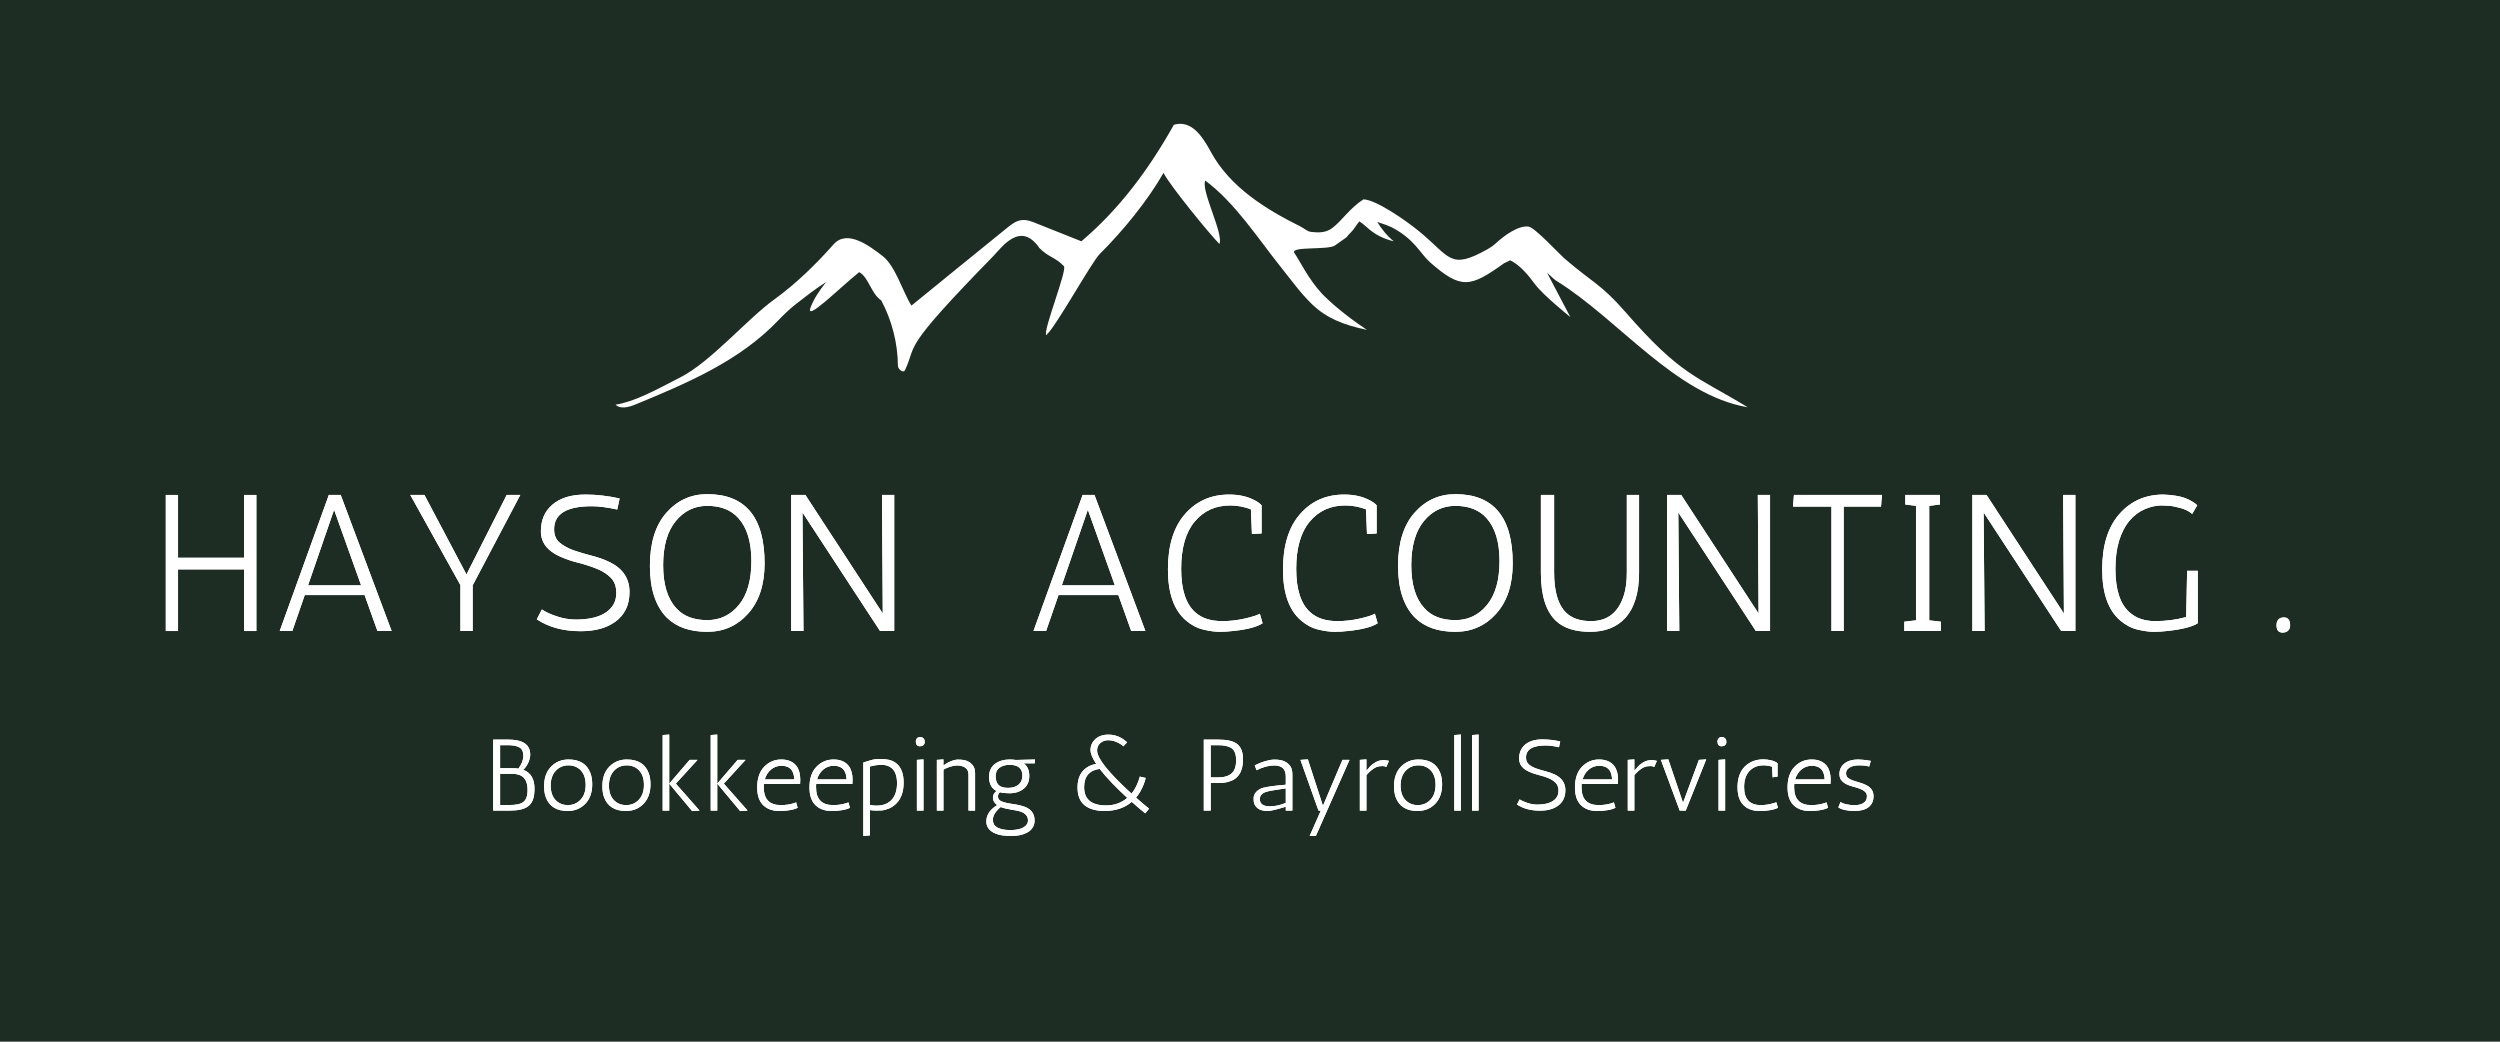 <svg xmlns="http://www.w3.org/2000/svg" xmlns:xlink="http://www.w3.org/1999/xlink" width="1200" zoomAndPan="magnify" viewBox="0 0 900 375" height="500" preserveAspectRatio="xMidYMid meet" version="1.0"><defs><g/></defs><rect x="-90" width="1080" fill="#ffffff" y="-37.5" height="450" fill-opacity="1"/><rect x="-90" width="1080" fill="#1e2d24" y="-37.5" height="450" fill-opacity="1"/><g fill="#ffffff" fill-opacity="1"><g transform="translate(54.435, 227.168)"><g><path d="M 5.25 0 L 5.25 -48.984 L 9.656 -48.984 L 9.656 -26.375 L 33.438 -26.375 L 33.438 -48.984 L 37.859 -48.984 L 37.859 0 L 33.438 0 L 33.438 -22.188 L 9.656 -22.188 L 9.656 0 Z M 5.25 0 "/></g></g></g><g fill="#ffffff" fill-opacity="1"><g transform="translate(97.534, 227.168)"><g><path d="M 33.719 -12.938 L 12.172 -12.938 L 7.703 0 L 3.156 0 L 20.844 -48.984 L 25.125 -48.984 L 43.453 0 L 38.344 0 Z M 13.359 -16.438 L 32.469 -16.438 L 22.734 -43.656 Z M 13.359 -16.438 "/></g></g></g><g fill="#ffffff" fill-opacity="1"><g transform="translate(144.552, 227.168)"><g><path d="M 23.375 -20.359 L 37.859 -48.984 L 42.75 -48.984 L 25.609 -16.438 L 25.609 0 L 21.203 0 L 21.203 -16.516 L 3.156 -48.984 L 8.25 -48.984 Z M 23.375 -20.359 "/></g></g></g><g fill="#ffffff" fill-opacity="1"><g transform="translate(190.45, 227.168)"><g><path d="M 32.609 -47.719 L 31.766 -43.734 C 28.172 -44.523 25.113 -44.922 22.594 -44.922 C 13.551 -44.922 9.031 -42.164 9.031 -36.656 C 9.031 -34.562 9.691 -32.953 11.016 -31.828 C 12.348 -30.711 14.023 -29.789 16.047 -29.062 C 18.078 -28.344 20.258 -27.691 22.594 -27.109 C 24.926 -26.523 27.098 -25.742 29.109 -24.766 C 33.816 -22.43 36.172 -18.863 36.172 -14.062 C 36.172 -9.258 34.375 -5.625 30.781 -3.156 C 27.707 -1.008 23.648 0.062 18.609 0.062 C 12.359 0.062 7.086 -1.359 2.797 -4.203 L 4.625 -7.766 C 5.875 -6.879 7.664 -6.051 10 -5.281 C 12.332 -4.508 14.598 -4.125 16.797 -4.125 C 21.086 -4.125 24.469 -4.828 26.938 -6.234 C 29.926 -7.953 31.422 -10.422 31.422 -13.641 C 31.422 -16.023 30.754 -17.879 29.422 -19.203 C 28.086 -20.535 26.406 -21.609 24.375 -22.422 C 22.352 -23.242 20.176 -23.945 17.844 -24.531 C 15.508 -25.113 13.336 -25.848 11.328 -26.734 C 6.617 -28.785 4.266 -31.836 4.266 -35.891 C 4.266 -39.953 5.664 -43.172 8.469 -45.547 C 11.27 -47.93 15.234 -49.125 20.359 -49.125 C 24.328 -49.125 28.41 -48.656 32.609 -47.719 Z M 32.609 -47.719 "/></g></g></g><g fill="#ffffff" fill-opacity="1"><g transform="translate(229.421, 227.168)"><g><path d="M 25.188 -49.266 C 38.945 -49.266 45.828 -40.957 45.828 -24.344 C 45.828 -16.738 43.867 -10.734 39.953 -6.328 C 36.035 -1.922 31.113 0.281 25.188 0.281 C 18.895 0.281 14.02 -1.441 10.562 -4.891 C 6.551 -9.004 4.547 -15.188 4.547 -23.438 C 4.547 -31.695 6.516 -38.066 10.453 -42.547 C 14.398 -47.023 19.312 -49.266 25.188 -49.266 Z M 14 -8.25 C 16.562 -5.363 20.289 -3.922 25.188 -3.922 C 29.801 -3.922 33.602 -5.75 36.594 -9.406 C 39.582 -13.07 41.078 -18.332 41.078 -25.188 C 41.078 -32.039 39.516 -37.195 36.391 -40.656 C 33.773 -43.594 30.039 -45.062 25.188 -45.062 C 20.613 -45.062 16.82 -43.219 13.812 -39.531 C 10.812 -35.844 9.312 -30.555 9.312 -23.672 C 9.312 -16.797 10.875 -11.656 14 -8.25 Z M 14 -8.25 "/></g></g></g><g fill="#ffffff" fill-opacity="1"><g transform="translate(279.797, 227.168)"><g><path d="M 37.016 0 L 9.094 -42.688 L 9.453 0 L 5.031 0 L 5.031 -48.984 L 10.141 -48.984 L 38 -6.297 L 37.719 -48.984 L 42.125 -48.984 L 42.125 0 Z M 37.016 0 "/></g></g></g><g fill="#ffffff" fill-opacity="1"><g transform="translate(327.026, 227.168)"><g/></g></g><g fill="#ffffff" fill-opacity="1"><g transform="translate(347.946, 227.168)"><g/></g></g><g fill="#ffffff" fill-opacity="1"><g transform="translate(368.891, 227.168)"><g><path d="M 33.719 -12.938 L 12.172 -12.938 L 7.703 0 L 3.156 0 L 20.844 -48.984 L 25.125 -48.984 L 43.453 0 L 38.344 0 Z M 13.359 -16.438 L 32.469 -16.438 L 22.734 -43.656 Z M 13.359 -16.438 "/></g></g></g><g fill="#ffffff" fill-opacity="1"><g transform="translate(415.909, 227.168)"><g><path d="M 34.422 -43.797 C 32.047 -44.734 29.551 -45.203 26.938 -45.203 C 21.664 -45.203 17.41 -43.266 14.172 -39.391 C 10.93 -35.516 9.312 -29.844 9.312 -22.375 C 9.312 -14.914 11.008 -9.695 14.406 -6.719 C 16.738 -4.613 19.984 -3.562 24.141 -3.562 C 26.797 -3.562 29.461 -3.863 32.141 -4.469 C 34.828 -5.082 36.66 -5.672 37.641 -6.234 L 38.625 -2.797 C 36.57 -1.441 32.977 -0.508 27.844 0 C 26.352 0.188 24.781 0.281 23.125 0.281 C 21.469 0.281 19.52 0.016 17.281 -0.516 C 15.039 -1.055 12.969 -2.145 11.062 -3.781 C 6.719 -7.469 4.547 -13.598 4.547 -22.172 C 4.547 -30.754 6.586 -37.391 10.672 -42.078 C 14.754 -46.773 20.062 -49.125 26.594 -49.125 C 30.227 -49.125 33.352 -48.398 35.969 -46.953 C 36.945 -46.43 37.711 -45.867 38.266 -45.266 L 38.266 -35.125 L 34.781 -34.922 Z M 34.422 -43.797 "/></g></g></g><g fill="#ffffff" fill-opacity="1"><g transform="translate(457.329, 227.168)"><g><path d="M 34.422 -43.797 C 32.047 -44.734 29.551 -45.203 26.938 -45.203 C 21.664 -45.203 17.41 -43.266 14.172 -39.391 C 10.93 -35.516 9.312 -29.844 9.312 -22.375 C 9.312 -14.914 11.008 -9.695 14.406 -6.719 C 16.738 -4.613 19.984 -3.562 24.141 -3.562 C 26.797 -3.562 29.461 -3.863 32.141 -4.469 C 34.828 -5.082 36.66 -5.672 37.641 -6.234 L 38.625 -2.797 C 36.57 -1.441 32.977 -0.508 27.844 0 C 26.352 0.188 24.781 0.281 23.125 0.281 C 21.469 0.281 19.52 0.016 17.281 -0.516 C 15.039 -1.055 12.969 -2.145 11.062 -3.781 C 6.719 -7.469 4.547 -13.598 4.547 -22.172 C 4.547 -30.754 6.586 -37.391 10.672 -42.078 C 14.754 -46.773 20.062 -49.125 26.594 -49.125 C 30.227 -49.125 33.352 -48.398 35.969 -46.953 C 36.945 -46.43 37.711 -45.867 38.266 -45.266 L 38.266 -35.125 L 34.781 -34.922 Z M 34.422 -43.797 "/></g></g></g><g fill="#ffffff" fill-opacity="1"><g transform="translate(498.749, 227.168)"><g><path d="M 25.188 -49.266 C 38.945 -49.266 45.828 -40.957 45.828 -24.344 C 45.828 -16.738 43.867 -10.734 39.953 -6.328 C 36.035 -1.922 31.113 0.281 25.188 0.281 C 18.895 0.281 14.02 -1.441 10.562 -4.891 C 6.551 -9.004 4.547 -15.188 4.547 -23.438 C 4.547 -31.695 6.516 -38.066 10.453 -42.547 C 14.398 -47.023 19.312 -49.266 25.188 -49.266 Z M 14 -8.25 C 16.562 -5.363 20.289 -3.922 25.188 -3.922 C 29.801 -3.922 33.602 -5.75 36.594 -9.406 C 39.582 -13.07 41.078 -18.332 41.078 -25.188 C 41.078 -32.039 39.516 -37.195 36.391 -40.656 C 33.773 -43.594 30.039 -45.062 25.188 -45.062 C 20.613 -45.062 16.82 -43.219 13.812 -39.531 C 10.812 -35.844 9.312 -30.555 9.312 -23.672 C 9.312 -16.797 10.875 -11.656 14 -8.25 Z M 14 -8.25 "/></g></g></g><g fill="#ffffff" fill-opacity="1"><g transform="translate(549.125, 227.168)"><g><path d="M 40.938 -48.984 L 40.938 -20.984 C 40.938 -13.711 39.234 -8.234 35.828 -4.547 C 32.797 -1.328 28.629 0.281 23.328 0.281 C 18.035 0.281 13.988 -0.977 11.188 -3.5 C 7.457 -6.906 5.594 -12.734 5.594 -20.984 L 5.594 -48.984 L 10.359 -48.984 L 10.359 -21.062 C 10.359 -14.301 11.754 -9.52 14.547 -6.719 C 16.648 -4.613 19.688 -3.562 23.656 -3.562 C 29.57 -3.562 33.508 -6.664 35.469 -12.875 C 36.176 -15.062 36.531 -17.789 36.531 -21.062 L 36.531 -48.984 Z M 40.938 -48.984 "/></g></g></g><g fill="#ffffff" fill-opacity="1"><g transform="translate(595.093, 227.168)"><g><path d="M 37.016 0 L 9.094 -42.688 L 9.453 0 L 5.031 0 L 5.031 -48.984 L 10.141 -48.984 L 38 -6.297 L 37.719 -48.984 L 42.125 -48.984 L 42.125 0 Z M 37.016 0 "/></g></g></g><g fill="#ffffff" fill-opacity="1"><g transform="translate(642.321, 227.168)"><g><path d="M 17 0 L 17 -44.781 L 3.156 -44.781 L 3.5 -48.984 L 35.188 -48.984 L 34.844 -44.781 L 21.406 -44.781 L 21.406 0 Z M 17 0 "/></g></g></g><g fill="#ffffff" fill-opacity="1"><g transform="translate(680.662, 227.168)"><g><path d="M 18.047 0 L 4.891 0 L 4.891 -3.359 L 9.094 -3.844 L 9.094 -45.062 L 5.25 -45.547 L 5.25 -48.984 L 17.703 -48.984 L 17.703 -45.547 L 13.859 -45.062 L 13.859 -3.844 L 18.047 -3.359 Z M 18.047 0 "/></g></g></g><g fill="#ffffff" fill-opacity="1"><g transform="translate(705.011, 227.168)"><g><path d="M 37.016 0 L 9.094 -42.688 L 9.453 0 L 5.031 0 L 5.031 -48.984 L 10.141 -48.984 L 38 -6.297 L 37.719 -48.984 L 42.125 -48.984 L 42.125 0 Z M 37.016 0 "/></g></g></g><g fill="#ffffff" fill-opacity="1"><g transform="translate(752.238, 227.168)"><g><path d="M 36.938 -42.125 C 35.727 -43.332 33.535 -44.238 30.359 -44.844 C 29.203 -45.082 27.688 -45.203 25.812 -45.203 C 23.945 -45.203 21.977 -44.758 19.906 -43.875 C 17.832 -42.988 16 -41.613 14.406 -39.75 C 11.008 -35.633 9.312 -29.844 9.312 -22.375 C 9.312 -14.914 11.008 -9.695 14.406 -6.719 C 16.738 -4.613 19.828 -3.562 23.672 -3.562 C 27.523 -3.562 31.227 -4.051 34.781 -5.031 L 35.125 -21.688 L 38.969 -21.688 L 38.969 -2.797 C 36.914 -1.492 33.207 -0.562 27.844 0 C 26.352 0.188 24.781 0.281 23.125 0.281 C 21.469 0.281 19.52 0.016 17.281 -0.516 C 15.039 -1.055 12.969 -2.145 11.062 -3.781 C 6.719 -7.469 4.547 -13.598 4.547 -22.172 C 4.547 -30.754 6.598 -37.391 10.703 -42.078 C 14.805 -46.773 20.102 -49.125 26.594 -49.125 L 28.828 -48.984 C 31.766 -48.703 34.016 -48.16 35.578 -47.359 C 37.141 -46.566 38.203 -45.867 38.766 -45.266 Z M 36.938 -42.125 "/></g></g></g><g fill="#ffffff" fill-opacity="1"><g transform="translate(796.247, 227.168)"><g/></g></g><g fill="#ffffff" fill-opacity="1"><g transform="translate(817.167, 227.168)"><g><path d="M 4.609 0.562 C 3.816 0.562 3.242 0.328 2.891 -0.141 C 2.547 -0.609 2.375 -1.258 2.375 -2.094 C 2.375 -2.938 2.594 -3.613 3.031 -4.125 C 3.477 -4.633 4.145 -4.891 5.031 -4.891 C 6.531 -4.891 7.281 -3.938 7.281 -2.031 C 7.281 -1.238 7.035 -0.609 6.547 -0.141 C 6.055 0.328 5.41 0.562 4.609 0.562 Z M 4.609 0.562 "/></g></g></g><g fill="#ffffff" fill-opacity="1"><g transform="translate(174.82, 291.809)"><g><path d="M 13.547 -14.672 C 16.242 -13.672 17.594 -11.422 17.594 -7.922 C 17.594 -6.141 17.391 -4.766 16.984 -3.797 C 16.586 -2.828 16.008 -2.062 15.25 -1.5 C 13.863 -0.5 11.703 0 8.766 0 L 2.734 0 L 2.734 -25.547 L 8.219 -25.547 C 12.062 -25.547 14.492 -24.57 15.516 -22.625 C 15.879 -21.945 16.062 -21.117 16.062 -20.141 C 16.062 -19.172 15.812 -18.176 15.312 -17.156 C 14.812 -16.133 14.223 -15.305 13.547 -14.672 Z M 5.219 -13.25 L 5.219 -2 L 8.578 -2 C 10.836 -2 12.43 -2.305 13.359 -2.922 C 14.523 -3.672 15.109 -5.164 15.109 -7.406 C 15.109 -10.445 14.039 -12.285 11.906 -12.922 C 11.195 -13.141 10.391 -13.25 9.484 -13.25 Z M 11.797 -15.109 C 12.984 -16.672 13.578 -18.203 13.578 -19.703 C 13.578 -21.211 13.102 -22.227 12.156 -22.75 C 11.207 -23.281 9.832 -23.547 8.031 -23.547 L 5.219 -23.547 L 5.219 -15.25 L 9.672 -15.25 C 10.398 -15.25 11.109 -15.203 11.797 -15.109 Z M 11.797 -15.109 "/></g></g></g><g fill="#ffffff" fill-opacity="1"><g transform="translate(194.045, 291.809)"><g><path d="M 2.484 -4.672 C 2.047 -5.836 1.828 -7.203 1.828 -8.766 C 1.828 -11.754 2.664 -14.102 4.344 -15.812 C 6.02 -17.531 8.125 -18.391 10.656 -18.391 C 14.625 -18.391 17.227 -16.785 18.469 -13.578 C 18.926 -12.41 19.156 -11.047 19.156 -9.484 C 19.156 -6.492 18.316 -4.141 16.641 -2.422 C 14.961 -0.711 12.859 0.141 10.328 0.141 C 6.359 0.141 3.742 -1.461 2.484 -4.672 Z M 4.203 -9.016 C 4.203 -6.773 4.781 -5.039 5.938 -3.812 C 7.094 -2.582 8.582 -1.969 10.406 -1.969 C 12.227 -1.969 13.75 -2.617 14.969 -3.922 C 16.188 -5.223 16.797 -6.992 16.797 -9.234 C 16.797 -11.473 16.223 -13.207 15.078 -14.438 C 13.93 -15.664 12.438 -16.281 10.594 -16.281 C 8.758 -16.281 7.234 -15.629 6.016 -14.328 C 4.805 -13.023 4.203 -11.254 4.203 -9.016 Z M 4.203 -9.016 "/></g></g></g><g fill="#ffffff" fill-opacity="1"><g transform="translate(215.022, 291.809)"><g><path d="M 2.484 -4.672 C 2.047 -5.836 1.828 -7.203 1.828 -8.766 C 1.828 -11.754 2.664 -14.102 4.344 -15.812 C 6.02 -17.531 8.125 -18.391 10.656 -18.391 C 14.625 -18.391 17.227 -16.785 18.469 -13.578 C 18.926 -12.41 19.156 -11.047 19.156 -9.484 C 19.156 -6.492 18.316 -4.141 16.641 -2.422 C 14.961 -0.711 12.859 0.141 10.328 0.141 C 6.359 0.141 3.742 -1.461 2.484 -4.672 Z M 4.203 -9.016 C 4.203 -6.773 4.781 -5.039 5.938 -3.812 C 7.094 -2.582 8.582 -1.969 10.406 -1.969 C 12.227 -1.969 13.75 -2.617 14.969 -3.922 C 16.188 -5.223 16.797 -6.992 16.797 -9.234 C 16.797 -11.473 16.223 -13.207 15.078 -14.438 C 13.93 -15.664 12.438 -16.281 10.594 -16.281 C 8.758 -16.281 7.234 -15.629 6.016 -14.328 C 4.805 -13.023 4.203 -11.254 4.203 -9.016 Z M 4.203 -9.016 "/></g></g></g><g fill="#ffffff" fill-opacity="1"><g transform="translate(235.998, 291.809)"><g><path d="M 4.922 0 L 2.562 0 L 2.562 -27.188 L 4.922 -27.375 Z M 12.266 -18.25 L 15.109 -18.25 L 7.297 -9.703 L 15.844 0 L 13.172 0.188 L 4.922 -9.703 Z M 12.266 -18.25 "/></g></g></g><g fill="#ffffff" fill-opacity="1"><g transform="translate(253.29, 291.809)"><g><path d="M 4.922 0 L 2.562 0 L 2.562 -27.188 L 4.922 -27.375 Z M 12.266 -18.25 L 15.109 -18.25 L 7.297 -9.703 L 15.844 0 L 13.172 0.188 L 4.922 -9.703 Z M 12.266 -18.25 "/></g></g></g><g fill="#ffffff" fill-opacity="1"><g transform="translate(270.582, 291.809)"><g><path d="M 4.375 -8.391 C 4.375 -4.109 6.422 -1.969 10.516 -1.969 C 12.242 -1.969 13.82 -2.203 15.25 -2.672 C 15.613 -2.785 15.875 -2.879 16.031 -2.953 L 16.578 -1.016 C 15.723 -0.504 14.176 -0.141 11.938 0.078 C 11.301 0.117 10.629 0.141 9.922 0.141 C 7.879 0.141 6.176 -0.367 4.812 -1.391 C 2.938 -2.773 2 -5.082 2 -8.312 C 2 -11.551 2.844 -14.039 4.531 -15.781 C 6.227 -17.52 8.281 -18.391 10.688 -18.391 C 13.102 -18.391 14.922 -17.613 16.141 -16.062 C 17.055 -14.82 17.516 -13.176 17.516 -11.125 C 17.516 -10.645 17.492 -10.133 17.453 -9.594 L 4.422 -9.594 C 4.391 -9.406 4.375 -9.203 4.375 -8.984 Z M 10.844 -16.141 C 9.332 -16.141 8.039 -15.68 6.969 -14.766 C 5.895 -13.848 5.156 -12.672 4.75 -11.234 L 15.359 -11.234 C 15.242 -13.941 14.203 -15.516 12.234 -15.953 C 11.797 -16.078 11.332 -16.141 10.844 -16.141 Z M 10.844 -16.141 "/></g></g></g><g fill="#ffffff" fill-opacity="1"><g transform="translate(289.406, 291.809)"><g><path d="M 4.375 -8.391 C 4.375 -4.109 6.422 -1.969 10.516 -1.969 C 12.242 -1.969 13.82 -2.203 15.25 -2.672 C 15.613 -2.785 15.875 -2.879 16.031 -2.953 L 16.578 -1.016 C 15.723 -0.504 14.176 -0.141 11.938 0.078 C 11.301 0.117 10.629 0.141 9.922 0.141 C 7.879 0.141 6.176 -0.367 4.812 -1.391 C 2.938 -2.773 2 -5.082 2 -8.312 C 2 -11.551 2.844 -14.039 4.531 -15.781 C 6.227 -17.52 8.281 -18.391 10.688 -18.391 C 13.102 -18.391 14.922 -17.613 16.141 -16.062 C 17.055 -14.82 17.516 -13.176 17.516 -11.125 C 17.516 -10.645 17.492 -10.133 17.453 -9.594 L 4.422 -9.594 C 4.391 -9.406 4.375 -9.203 4.375 -8.984 Z M 10.844 -16.141 C 9.332 -16.141 8.039 -15.68 6.969 -14.766 C 5.895 -13.848 5.156 -12.672 4.75 -11.234 L 15.359 -11.234 C 15.242 -13.941 14.203 -15.516 12.234 -15.953 C 11.797 -16.078 11.332 -16.141 10.844 -16.141 Z M 10.844 -16.141 "/></g></g></g><g fill="#ffffff" fill-opacity="1"><g transform="translate(308.23, 291.809)"><g><path d="M 14.453 -2.562 C 13.648 -1.75 12.754 -1.141 11.766 -0.734 C 10.785 -0.336 9.941 -0.113 9.234 -0.062 C 8.523 -0.02 7.828 0 7.141 0 C 6.461 0 5.723 -0.062 4.922 -0.188 L 4.922 8.938 L 2.562 9.125 L 2.562 -17.297 C 3.094 -17.473 3.91 -17.727 5.016 -18.062 C 6.117 -18.406 7.297 -18.578 8.547 -18.578 C 9.805 -18.578 10.891 -18.473 11.797 -18.266 C 12.711 -18.055 13.562 -17.66 14.344 -17.078 C 16.164 -15.672 17.078 -13.336 17.078 -10.078 C 17.078 -6.816 16.203 -4.312 14.453 -2.562 Z M 4.922 -2.047 C 5.648 -1.867 6.43 -1.781 7.266 -1.781 C 9.648 -1.781 11.484 -2.484 12.766 -3.891 C 14.055 -5.305 14.703 -7.289 14.703 -9.844 C 14.703 -12.406 14.047 -14.234 12.734 -15.328 C 11.805 -16.086 10.617 -16.469 9.172 -16.469 C 7.734 -16.469 6.316 -16.258 4.922 -15.844 Z M 4.922 -2.047 "/></g></g></g><g fill="#ffffff" fill-opacity="1"><g transform="translate(327.127, 291.809)"><g><path d="M 5.328 -18.438 L 5.328 0 L 2.953 0 L 2.953 -18.25 Z M 4.047 -23.141 C 3.566 -23.141 3.195 -23.297 2.938 -23.609 C 2.688 -23.93 2.562 -24.332 2.562 -24.812 C 2.562 -25.301 2.695 -25.695 2.969 -26 C 3.25 -26.312 3.633 -26.469 4.125 -26.469 C 4.613 -26.469 5.008 -26.312 5.312 -26 C 5.613 -25.695 5.766 -25.273 5.766 -24.734 C 5.766 -24.203 5.598 -23.801 5.266 -23.531 C 4.941 -23.27 4.535 -23.141 4.047 -23.141 Z M 4.047 -23.141 "/></g></g></g><g fill="#ffffff" fill-opacity="1"><g transform="translate(335.08, 291.809)"><g><path d="M 4.562 -16.25 C 6.383 -17.582 8.113 -18.285 9.75 -18.359 C 11.227 -18.359 12.367 -18.176 13.172 -17.812 C 13.973 -17.445 14.633 -16.926 15.156 -16.25 C 15.688 -15.582 15.953 -14.645 15.953 -13.438 L 15.953 0 L 13.578 0 L 13.578 -12.812 C 13.578 -13.707 13.383 -14.398 13 -14.891 C 12.219 -15.797 11.023 -16.25 9.422 -16.25 C 7.891 -16.176 6.27 -15.676 4.562 -14.75 L 4.562 0 L 2.188 0 L 2.188 -18.25 L 4.562 -18.438 Z M 4.562 -16.25 "/></g></g></g><g fill="#ffffff" fill-opacity="1"><g transform="translate(353.575, 291.809)"><g><path d="M 5.188 -7.047 C 3.383 -7.941 2.484 -9.633 2.484 -12.125 C 2.484 -14.164 3.188 -15.719 4.594 -16.781 C 6.008 -17.852 7.812 -18.391 10 -18.391 C 10.582 -18.391 11.301 -18.332 12.156 -18.219 L 19.016 -18.391 L 18.938 -17.016 L 14.969 -17.016 C 16.301 -16.016 16.969 -14.508 16.969 -12.5 C 16.969 -10.488 16.297 -8.941 14.953 -7.859 C 13.617 -6.773 11.895 -6.234 9.781 -6.234 C 8.414 -6.234 7.285 -6.359 6.391 -6.609 C 5.922 -6.172 5.688 -5.66 5.688 -5.078 C 5.688 -4.242 6.145 -3.645 7.062 -3.281 C 7.977 -2.914 9.055 -2.648 10.297 -2.484 C 13.047 -2.117 15.031 -1.609 16.25 -0.953 C 18 0.023 18.875 1.52 18.875 3.531 C 18.875 5.551 17.91 7.051 15.984 8.031 C 14.523 8.758 12.758 9.125 10.688 9.125 C 8.625 9.125 7.031 8.969 5.906 8.656 C 2.969 7.801 1.5 6.219 1.5 3.906 C 1.5 1.594 2.801 -0.363 5.406 -1.969 C 4.383 -2.727 3.875 -3.602 3.875 -4.594 C 3.875 -5.594 4.312 -6.41 5.188 -7.047 Z M 16.5 3.5 C 16.5 1.914 15.453 0.82 13.359 0.219 C 12.773 0.051 11.727 -0.148 10.219 -0.391 C 8.707 -0.641 7.523 -0.938 6.672 -1.281 C 4.805 0.281 3.875 1.789 3.875 3.25 C 3.875 3.883 3.969 4.406 4.156 4.812 C 4.352 5.227 4.695 5.594 5.188 5.906 C 6.25 6.645 7.879 7.016 10.078 7.016 C 12.941 7.016 14.883 6.406 15.906 5.188 C 16.301 4.719 16.5 4.156 16.5 3.5 Z M 14.484 -12.594 C 14.484 -15.176 12.953 -16.469 9.891 -16.469 C 8.43 -16.469 7.227 -16.129 6.281 -15.453 C 5.332 -14.785 4.859 -13.766 4.859 -12.391 C 4.859 -11.016 5.195 -9.969 5.875 -9.25 C 6.562 -8.531 7.711 -8.172 9.328 -8.172 C 10.941 -8.172 12.203 -8.562 13.109 -9.344 C 14.023 -10.125 14.484 -11.207 14.484 -12.594 Z M 14.484 -12.594 "/></g></g></g><g fill="#ffffff" fill-opacity="1"><g transform="translate(374.406, 291.809)"><g/></g></g><g fill="#ffffff" fill-opacity="1"><g transform="translate(385.314, 291.809)"><g><path d="M 9.312 -16.828 C 7.945 -18.867 7.266 -20.551 7.266 -21.875 C 7.266 -23.207 7.738 -24.383 8.688 -25.406 C 9.906 -26.695 11.582 -27.344 13.719 -27.344 C 15.375 -27.344 16.91 -26.941 18.328 -26.141 C 18.879 -25.816 19.332 -25.504 19.688 -25.203 C 20.039 -24.898 20.289 -24.695 20.438 -24.594 L 19.125 -23.141 C 18.156 -23.992 16.961 -24.641 15.547 -25.078 C 14.984 -25.242 14.344 -25.328 13.625 -25.328 C 12.914 -25.328 12.281 -25.18 11.719 -24.891 C 10.332 -24.211 9.641 -23.117 9.641 -21.609 C 9.641 -18.805 13.773 -13.633 22.047 -6.094 C 23.379 -7.77 24.375 -9.816 25.031 -12.234 L 27.125 -11.75 C 26.801 -10.219 26.156 -8.586 25.188 -6.859 C 24.77 -6.129 24.258 -5.398 23.656 -4.672 C 25.719 -2.848 27.285 -1.52 28.359 -0.688 L 26.969 0.984 C 25.832 0.109 24.219 -1.266 22.125 -3.141 C 19.52 -0.953 16.258 0.141 12.344 0.141 C 9.25 0.141 6.848 -0.547 5.141 -1.922 C 3.441 -3.297 2.594 -5.441 2.594 -8.359 C 2.594 -11.93 3.914 -14.438 6.562 -15.875 C 7.395 -16.312 8.312 -16.629 9.312 -16.828 Z M 4.969 -8.438 C 4.969 -4.051 7.609 -1.859 12.891 -1.859 C 15.828 -1.859 18.367 -2.758 20.516 -4.562 C 16.379 -8.332 13.066 -11.812 10.578 -15 C 8.805 -14.801 7.426 -14.148 6.438 -13.047 C 5.457 -11.941 4.969 -10.406 4.969 -8.438 Z M 4.969 -8.438 "/></g></g></g><g fill="#ffffff" fill-opacity="1"><g transform="translate(419.533, 291.809)"><g/></g></g><g fill="#ffffff" fill-opacity="1"><g transform="translate(430.44, 291.809)"><g><path d="M 2.922 0 L 2.922 -25.547 L 8.219 -25.547 C 11.207 -25.547 13.367 -25.07 14.703 -24.125 C 16.266 -23.031 17.047 -21.156 17.047 -18.5 C 17.047 -14.07 15.344 -11.375 11.938 -10.406 C 10.844 -10.082 9.602 -9.922 8.219 -9.922 L 5.406 -9.922 L 5.406 0 Z M 5.406 -23.547 L 5.406 -11.938 L 8.031 -11.938 C 10.219 -11.938 11.852 -12.414 12.938 -13.375 C 14.02 -14.332 14.562 -15.898 14.562 -18.078 C 14.562 -20.266 14.02 -21.723 12.938 -22.453 C 11.852 -23.18 10.219 -23.547 8.031 -23.547 Z M 5.406 -23.547 "/></g></g></g><g fill="#ffffff" fill-opacity="1"><g transform="translate(449.848, 291.809)"><g><path d="M 1.859 -16.281 C 4.516 -17.594 6.836 -18.285 8.828 -18.359 C 10.41 -18.359 11.633 -18.156 12.5 -17.75 C 13.363 -17.352 14.062 -16.797 14.594 -16.078 C 15.133 -15.359 15.406 -14.352 15.406 -13.062 L 15.406 0 L 13.031 0 L 13.031 -1.391 C 9.695 -0.367 7.555 0.141 6.609 0.141 C 6.555 0.141 6.52 0.141 6.5 0.141 C 4.312 0.141 2.812 -0.523 2 -1.859 C 1.707 -2.348 1.539 -2.82 1.5 -3.281 C 1.469 -3.75 1.453 -4.141 1.453 -4.453 C 1.453 -5.328 1.789 -6.109 2.469 -6.797 C 3.156 -7.492 3.973 -7.969 4.922 -8.219 C 6.535 -8.625 9.238 -8.988 13.031 -9.312 L 13.031 -12.266 C 13.031 -14.922 11.645 -16.25 8.875 -16.25 C 6.926 -16.25 4.805 -15.676 2.516 -14.531 Z M 3.688 -4.156 C 3.688 -2.406 4.891 -1.531 7.297 -1.531 C 9.223 -1.531 11.133 -1.945 13.031 -2.781 L 13.031 -8 C 9.238 -7.457 6.891 -7.039 5.984 -6.75 C 4.453 -6.258 3.688 -5.395 3.688 -4.156 Z M 3.688 -4.156 "/></g></g></g><g fill="#ffffff" fill-opacity="1"><g transform="translate(466.702, 291.809)"><g><path d="M 1.453 -18.25 L 4.125 -18.438 L 9.562 -1.719 L 16.578 -18.25 L 19.125 -18.25 L 7.016 9.125 L 4.781 9.125 L 8.797 0 L 7.953 0 Z M 1.453 -18.25 "/></g></g></g><g fill="#ffffff" fill-opacity="1"><g transform="translate(487.351, 291.809)"><g><path d="M 11.719 -15.688 C 11.32 -15.914 10.906 -16.031 10.469 -16.031 C 10.031 -16.031 9.789 -16.016 9.75 -15.984 C 8.82 -15.984 7.891 -15.648 6.953 -14.984 C 6.016 -14.316 5.219 -13.566 4.562 -12.734 L 4.562 0 L 2.188 0 L 2.188 -18.25 L 4.562 -18.438 L 4.562 -14.344 C 5.457 -15.488 6.223 -16.289 6.859 -16.75 C 8.023 -17.625 9.145 -18.086 10.219 -18.141 C 10.363 -18.16 10.629 -18.172 11.016 -18.172 C 11.41 -18.172 11.961 -18.078 12.672 -17.891 Z M 11.719 -15.688 "/></g></g></g><g fill="#ffffff" fill-opacity="1"><g transform="translate(500.009, 291.809)"><g><path d="M 2.484 -4.672 C 2.047 -5.836 1.828 -7.203 1.828 -8.766 C 1.828 -11.754 2.664 -14.102 4.344 -15.812 C 6.02 -17.531 8.125 -18.391 10.656 -18.391 C 14.625 -18.391 17.227 -16.785 18.469 -13.578 C 18.926 -12.41 19.156 -11.047 19.156 -9.484 C 19.156 -6.492 18.316 -4.141 16.641 -2.422 C 14.961 -0.711 12.859 0.141 10.328 0.141 C 6.359 0.141 3.742 -1.461 2.484 -4.672 Z M 4.203 -9.016 C 4.203 -6.773 4.781 -5.039 5.938 -3.812 C 7.094 -2.582 8.582 -1.969 10.406 -1.969 C 12.227 -1.969 13.75 -2.617 14.969 -3.922 C 16.188 -5.223 16.797 -6.992 16.797 -9.234 C 16.797 -11.473 16.223 -13.207 15.078 -14.438 C 13.93 -15.664 12.438 -16.281 10.594 -16.281 C 8.758 -16.281 7.234 -15.629 6.016 -14.328 C 4.805 -13.023 4.203 -11.254 4.203 -9.016 Z M 4.203 -9.016 "/></g></g></g><g fill="#ffffff" fill-opacity="1"><g transform="translate(520.986, 291.809)"><g><path d="M 2.562 0 L 2.562 -27.188 L 4.922 -27.375 L 4.922 0 Z M 2.562 0 "/></g></g></g><g fill="#ffffff" fill-opacity="1"><g transform="translate(527.37, 291.809)"><g><path d="M 2.562 0 L 2.562 -27.188 L 4.922 -27.375 L 4.922 0 Z M 2.562 0 "/></g></g></g><g fill="#ffffff" fill-opacity="1"><g transform="translate(533.754, 291.809)"><g/></g></g><g fill="#ffffff" fill-opacity="1"><g transform="translate(544.662, 291.809)"><g><path d="M 17.016 -24.891 L 16.578 -22.812 C 14.703 -23.227 13.109 -23.438 11.797 -23.438 C 7.066 -23.438 4.703 -22 4.703 -19.125 C 4.703 -18.031 5.047 -17.191 5.734 -16.609 C 6.43 -16.023 7.312 -15.539 8.375 -15.156 C 9.438 -14.781 10.57 -14.441 11.781 -14.141 C 13 -13.836 14.133 -13.43 15.188 -12.922 C 17.645 -11.703 18.875 -9.836 18.875 -7.328 C 18.875 -4.828 17.938 -2.93 16.062 -1.641 C 14.457 -0.523 12.336 0.031 9.703 0.031 C 6.441 0.031 3.691 -0.707 1.453 -2.188 L 2.406 -4.047 C 3.062 -3.586 4 -3.156 5.219 -2.75 C 6.438 -2.352 7.617 -2.156 8.766 -2.156 C 11.004 -2.156 12.766 -2.52 14.047 -3.25 C 15.609 -4.145 16.391 -5.438 16.391 -7.125 C 16.391 -8.363 16.039 -9.328 15.344 -10.016 C 14.656 -10.711 13.781 -11.273 12.719 -11.703 C 11.656 -12.129 10.516 -12.492 9.297 -12.797 C 8.086 -13.098 6.957 -13.477 5.906 -13.938 C 3.445 -15.008 2.219 -16.602 2.219 -18.719 C 2.219 -20.844 2.945 -22.523 4.406 -23.766 C 5.875 -25.004 7.945 -25.625 10.625 -25.625 C 12.688 -25.625 14.816 -25.379 17.016 -24.891 Z M 17.016 -24.891 "/></g></g></g><g fill="#ffffff" fill-opacity="1"><g transform="translate(564.982, 291.809)"><g><path d="M 4.375 -8.391 C 4.375 -4.109 6.422 -1.969 10.516 -1.969 C 12.242 -1.969 13.82 -2.203 15.25 -2.672 C 15.613 -2.785 15.875 -2.879 16.031 -2.953 L 16.578 -1.016 C 15.723 -0.504 14.176 -0.141 11.938 0.078 C 11.301 0.117 10.629 0.141 9.922 0.141 C 7.879 0.141 6.176 -0.367 4.812 -1.391 C 2.938 -2.773 2 -5.082 2 -8.312 C 2 -11.551 2.844 -14.039 4.531 -15.781 C 6.227 -17.52 8.281 -18.391 10.688 -18.391 C 13.102 -18.391 14.922 -17.613 16.141 -16.062 C 17.055 -14.82 17.516 -13.176 17.516 -11.125 C 17.516 -10.645 17.492 -10.133 17.453 -9.594 L 4.422 -9.594 C 4.391 -9.406 4.375 -9.203 4.375 -8.984 Z M 10.844 -16.141 C 9.332 -16.141 8.039 -15.68 6.969 -14.766 C 5.895 -13.848 5.156 -12.672 4.75 -11.234 L 15.359 -11.234 C 15.242 -13.941 14.203 -15.516 12.234 -15.953 C 11.797 -16.078 11.332 -16.141 10.844 -16.141 Z M 10.844 -16.141 "/></g></g></g><g fill="#ffffff" fill-opacity="1"><g transform="translate(583.806, 291.809)"><g><path d="M 11.719 -15.688 C 11.32 -15.914 10.906 -16.031 10.469 -16.031 C 10.031 -16.031 9.789 -16.016 9.75 -15.984 C 8.82 -15.984 7.891 -15.648 6.953 -14.984 C 6.016 -14.316 5.219 -13.566 4.562 -12.734 L 4.562 0 L 2.188 0 L 2.188 -18.25 L 4.562 -18.438 L 4.562 -14.344 C 5.457 -15.488 6.223 -16.289 6.859 -16.75 C 8.023 -17.625 9.145 -18.086 10.219 -18.141 C 10.363 -18.16 10.629 -18.172 11.016 -18.172 C 11.41 -18.172 11.961 -18.078 12.672 -17.891 Z M 11.719 -15.688 "/></g></g></g><g fill="#ffffff" fill-opacity="1"><g transform="translate(596.465, 291.809)"><g><path d="M 1.453 -18.25 L 4.125 -18.438 L 9.422 -2.812 L 15.141 -18.25 L 17.781 -18.438 L 10.406 0 L 8.219 0 Z M 1.453 -18.25 "/></g></g></g><g fill="#ffffff" fill-opacity="1"><g transform="translate(615.726, 291.809)"><g><path d="M 5.328 -18.438 L 5.328 0 L 2.953 0 L 2.953 -18.25 Z M 4.047 -23.141 C 3.566 -23.141 3.195 -23.297 2.938 -23.609 C 2.688 -23.93 2.562 -24.332 2.562 -24.812 C 2.562 -25.301 2.695 -25.695 2.969 -26 C 3.25 -26.312 3.633 -26.469 4.125 -26.469 C 4.613 -26.469 5.008 -26.312 5.312 -26 C 5.613 -25.695 5.766 -25.273 5.766 -24.734 C 5.766 -24.203 5.598 -23.801 5.266 -23.531 C 4.941 -23.27 4.535 -23.141 4.047 -23.141 Z M 4.047 -23.141 "/></g></g></g><g fill="#ffffff" fill-opacity="1"><g transform="translate(623.679, 291.809)"><g><path d="M 14.266 -15.797 C 13.273 -16.117 12.254 -16.281 11.203 -16.281 C 9.086 -16.281 7.391 -15.598 6.109 -14.234 C 4.836 -12.867 4.203 -10.945 4.203 -8.469 C 4.203 -4.133 6.207 -1.969 10.219 -1.969 C 11.82 -1.969 13.477 -2.238 15.188 -2.781 C 15.52 -2.875 15.723 -2.945 15.797 -3 L 16.391 -1.016 C 15.535 -0.504 13.988 -0.141 11.75 0.078 C 11.113 0.117 10.445 0.141 9.75 0.141 C 7.676 0.141 5.973 -0.367 4.641 -1.391 C 2.766 -2.797 1.828 -5.117 1.828 -8.359 C 1.828 -11.598 2.695 -14.086 4.438 -15.828 C 6.176 -17.566 8.422 -18.438 11.172 -18.438 C 12.047 -18.438 12.973 -18.316 13.953 -18.078 C 14.941 -17.848 15.707 -17.492 16.25 -17.016 L 16.25 -12.234 L 14.453 -11.969 Z M 14.266 -15.797 "/></g></g></g><g fill="#ffffff" fill-opacity="1"><g transform="translate(641.518, 291.809)"><g><path d="M 4.375 -8.391 C 4.375 -4.109 6.422 -1.969 10.516 -1.969 C 12.242 -1.969 13.82 -2.203 15.25 -2.672 C 15.613 -2.785 15.875 -2.879 16.031 -2.953 L 16.578 -1.016 C 15.723 -0.504 14.176 -0.141 11.938 0.078 C 11.301 0.117 10.629 0.141 9.922 0.141 C 7.879 0.141 6.176 -0.367 4.812 -1.391 C 2.938 -2.773 2 -5.082 2 -8.312 C 2 -11.551 2.844 -14.039 4.531 -15.781 C 6.227 -17.52 8.281 -18.391 10.688 -18.391 C 13.102 -18.391 14.922 -17.613 16.141 -16.062 C 17.055 -14.82 17.516 -13.176 17.516 -11.125 C 17.516 -10.645 17.492 -10.133 17.453 -9.594 L 4.422 -9.594 C 4.391 -9.406 4.375 -9.203 4.375 -8.984 Z M 10.844 -16.141 C 9.332 -16.141 8.039 -15.68 6.969 -14.766 C 5.895 -13.848 5.156 -12.672 4.75 -11.234 L 15.359 -11.234 C 15.242 -13.941 14.203 -15.516 12.234 -15.953 C 11.797 -16.078 11.332 -16.141 10.844 -16.141 Z M 10.844 -16.141 "/></g></g></g><g fill="#ffffff" fill-opacity="1"><g transform="translate(660.342, 291.809)"><g><path d="M 12.562 -15.844 C 11.676 -16.133 10.477 -16.281 8.969 -16.281 C 7.469 -16.281 6.301 -16.008 5.469 -15.469 C 4.645 -14.938 4.234 -14.273 4.234 -13.484 C 4.234 -12.691 4.473 -12.113 4.953 -11.75 C 5.441 -11.383 6.051 -11.07 6.781 -10.812 C 7.52 -10.562 8.316 -10.312 9.172 -10.062 C 10.035 -9.82 10.836 -9.508 11.578 -9.125 C 13.273 -8.25 14.125 -6.945 14.125 -5.219 C 14.125 -3.488 13.531 -2.16 12.344 -1.234 C 11.164 -0.316 9.445 0.141 7.188 0.141 C 6.039 0.141 4.938 0.023 3.875 -0.203 C 2.82 -0.43 2.016 -0.754 1.453 -1.172 L 2.266 -3.109 C 2.828 -2.617 3.957 -2.266 5.656 -2.047 C 6.188 -1.973 6.734 -1.938 7.297 -1.938 C 8.566 -1.938 9.625 -2.195 10.469 -2.719 C 11.32 -3.238 11.75 -4.035 11.75 -5.109 C 11.75 -5.836 11.504 -6.41 11.016 -6.828 C 10.535 -7.242 9.93 -7.586 9.203 -7.859 C 8.473 -8.141 7.676 -8.391 6.812 -8.609 C 5.945 -8.828 5.148 -9.113 4.422 -9.469 C 3.691 -9.82 3.082 -10.285 2.594 -10.859 C 2.102 -11.43 1.859 -12.203 1.859 -13.172 C 1.859 -14.754 2.469 -16.02 3.688 -16.969 C 4.906 -17.914 6.535 -18.391 8.578 -18.391 C 9.086 -18.391 9.609 -18.359 10.141 -18.297 C 10.68 -18.242 11.172 -18.191 11.609 -18.141 L 13.141 -17.891 Z M 12.562 -15.844 "/></g></g></g><path fill="#ffffff" d="M 556.93 98.172 L 565.324 114.141 C 565.324 114.141 555.512 106.293 552.531 102.23 C 550.23 99.117 547.188 95.395 543.668 93.703 C 542.652 94.18 541.773 94.586 541.434 94.789 C 529.254 103.516 526.004 104.262 514.77 94.383 C 511.25 91.27 509.289 86.059 500.828 81.727 C 500.152 81.387 497.984 80.574 495.82 79.898 C 497.242 82.266 499.34 84.973 501.777 86.867 C 497.852 85.988 494.602 84.164 491.965 81.727 C 490.949 80.777 490.066 80.168 489.391 79.695 C 488.375 80.777 487.43 82.605 486.48 83.484 C 485.805 84.094 485.262 84.77 484.723 85.449 C 483.367 86.395 481.742 87.547 480.594 88.359 C 478.227 90.117 464.285 88.562 465.977 91.066 C 467.734 93.57 471.051 100.539 475.926 105.75 C 476.531 106.359 481.945 112.043 492.098 118.746 C 483.57 116.984 477.48 114.48 472.336 109.539 C 468.211 105.547 464.895 100.879 461.305 96.41 C 452.914 85.922 444.656 72.996 433.898 65.012 C 432.207 68.395 440.664 84.434 438.973 87.816 C 435.59 84.434 420.973 66.566 418.875 62.234 C 413.055 72.387 404.188 83.215 395.934 91.402 C 392.887 94.449 380.027 117.863 376.645 120.641 C 375.359 119.285 384.293 97.156 383.004 95.801 C 379.691 92.418 377.523 92.688 374.207 89.305 C 367.371 79.355 360.672 89.035 357.629 92.148 C 323.926 126.664 330.355 123.414 325.82 133.227 C 325.277 134.445 323.25 133.023 323.25 131.672 C 323.18 123.48 321.082 115.293 317.227 108.121 C 313.707 105.887 312.625 99.66 309.309 97.969 C 302 103.855 289.613 116.309 291.848 110.555 C 292.996 107.578 295.094 104.398 297.395 101.555 C 293.473 103.992 289.68 107.035 287.043 109.066 C 284.539 110.961 282.305 113.129 280.141 115.359 C 266.332 129.91 247.316 137.965 228.773 145.613 C 226.406 146.559 223.426 147.438 221.602 145.68 C 228.434 144.598 235.473 140.738 245.016 135.797 C 255.98 130.18 268.906 114.887 278.852 107.715 C 286.703 102.027 293.676 95.191 300.102 87.953 C 305.043 82.402 313.098 88.629 317.633 92.082 C 322.367 95.668 324.941 105.008 328.121 110.016 C 338.137 101.824 352.348 90.32 362.434 82.133 C 363.922 80.914 365.547 79.629 367.441 79.289 C 369.469 78.949 371.434 79.695 373.328 80.508 C 378.676 82.605 383.953 84.77 389.301 86.867 C 403.105 75.16 413.73 60.746 422.598 44.91 C 428.891 43.082 432.816 48.973 435.93 54.723 C 442.832 67.445 455.891 75.434 468.141 81.523 C 469.426 82.133 470.512 83.281 471.93 83.484 C 474.773 83.824 477.344 83.824 479.645 82.062 C 483.234 79.355 485.668 75.16 490.812 71.777 C 495.078 71.777 505.703 79.02 510.98 83.352 C 522.215 92.621 521.941 97.293 535.41 89.777 C 536.492 89.172 537.508 88.492 538.387 87.68 C 541.297 84.973 546.645 80.98 550.367 81.59 C 552.602 81.996 561.262 91.336 563.023 92.891 C 573.105 101.621 576.285 102.164 585.086 112.246 C 605.117 135.258 610.531 135.258 629.207 146.625 C 603.086 142.16 582.918 115.156 560.383 101.148 C 559.977 101.012 558.625 99.727 556.93 98.172 Z M 556.93 98.172 " fill-opacity="1" fill-rule="nonzero"/><g fill="#ffffff" fill-opacity="1"><g transform="translate(54.435, 227.168)"><g><path d="M 5.25 0 L 5.25 -48.984 L 9.656 -48.984 L 9.656 -26.375 L 33.438 -26.375 L 33.438 -48.984 L 37.859 -48.984 L 37.859 0 L 33.438 0 L 33.438 -22.188 L 9.656 -22.188 L 9.656 0 Z M 5.25 0 "/></g></g></g><g fill="#ffffff" fill-opacity="1"><g transform="translate(97.534, 227.168)"><g><path d="M 33.719 -12.938 L 12.172 -12.938 L 7.703 0 L 3.156 0 L 20.844 -48.984 L 25.125 -48.984 L 43.453 0 L 38.344 0 Z M 13.359 -16.438 L 32.469 -16.438 L 22.734 -43.656 Z M 13.359 -16.438 "/></g></g></g><g fill="#ffffff" fill-opacity="1"><g transform="translate(144.552, 227.168)"><g><path d="M 23.375 -20.359 L 37.859 -48.984 L 42.75 -48.984 L 25.609 -16.438 L 25.609 0 L 21.203 0 L 21.203 -16.516 L 3.156 -48.984 L 8.25 -48.984 Z M 23.375 -20.359 "/></g></g></g><g fill="#ffffff" fill-opacity="1"><g transform="translate(190.45, 227.168)"><g><path d="M 32.609 -47.719 L 31.766 -43.734 C 28.172 -44.523 25.113 -44.922 22.594 -44.922 C 13.551 -44.922 9.031 -42.164 9.031 -36.656 C 9.031 -34.562 9.691 -32.953 11.016 -31.828 C 12.348 -30.711 14.023 -29.789 16.047 -29.062 C 18.078 -28.344 20.258 -27.691 22.594 -27.109 C 24.926 -26.523 27.098 -25.742 29.109 -24.766 C 33.816 -22.43 36.172 -18.863 36.172 -14.062 C 36.172 -9.258 34.375 -5.625 30.781 -3.156 C 27.707 -1.008 23.648 0.062 18.609 0.062 C 12.359 0.062 7.086 -1.359 2.797 -4.203 L 4.625 -7.766 C 5.875 -6.879 7.664 -6.051 10 -5.281 C 12.332 -4.508 14.598 -4.125 16.797 -4.125 C 21.086 -4.125 24.469 -4.828 26.938 -6.234 C 29.926 -7.953 31.422 -10.422 31.422 -13.641 C 31.422 -16.023 30.754 -17.879 29.422 -19.203 C 28.086 -20.535 26.406 -21.609 24.375 -22.422 C 22.352 -23.242 20.176 -23.945 17.844 -24.531 C 15.508 -25.113 13.336 -25.848 11.328 -26.734 C 6.617 -28.785 4.266 -31.836 4.266 -35.891 C 4.266 -39.953 5.664 -43.172 8.469 -45.547 C 11.27 -47.93 15.234 -49.125 20.359 -49.125 C 24.328 -49.125 28.41 -48.656 32.609 -47.719 Z M 32.609 -47.719 "/></g></g></g><g fill="#ffffff" fill-opacity="1"><g transform="translate(229.421, 227.168)"><g><path d="M 25.188 -49.266 C 38.945 -49.266 45.828 -40.957 45.828 -24.344 C 45.828 -16.738 43.867 -10.734 39.953 -6.328 C 36.035 -1.922 31.113 0.281 25.188 0.281 C 18.895 0.281 14.02 -1.441 10.562 -4.891 C 6.551 -9.004 4.547 -15.188 4.547 -23.438 C 4.547 -31.695 6.516 -38.066 10.453 -42.547 C 14.398 -47.023 19.312 -49.266 25.188 -49.266 Z M 14 -8.25 C 16.562 -5.363 20.289 -3.922 25.188 -3.922 C 29.801 -3.922 33.602 -5.75 36.594 -9.406 C 39.582 -13.07 41.078 -18.332 41.078 -25.188 C 41.078 -32.039 39.516 -37.195 36.391 -40.656 C 33.773 -43.594 30.039 -45.062 25.188 -45.062 C 20.613 -45.062 16.82 -43.219 13.812 -39.531 C 10.812 -35.844 9.312 -30.555 9.312 -23.672 C 9.312 -16.797 10.875 -11.656 14 -8.25 Z M 14 -8.25 "/></g></g></g><g fill="#ffffff" fill-opacity="1"><g transform="translate(279.797, 227.168)"><g><path d="M 37.016 0 L 9.094 -42.688 L 9.453 0 L 5.031 0 L 5.031 -48.984 L 10.141 -48.984 L 38 -6.297 L 37.719 -48.984 L 42.125 -48.984 L 42.125 0 Z M 37.016 0 "/></g></g></g><g fill="#ffffff" fill-opacity="1"><g transform="translate(327.026, 227.168)"><g/></g></g><g fill="#ffffff" fill-opacity="1"><g transform="translate(347.946, 227.168)"><g/></g></g><g fill="#ffffff" fill-opacity="1"><g transform="translate(368.891, 227.168)"><g><path d="M 33.719 -12.938 L 12.172 -12.938 L 7.703 0 L 3.156 0 L 20.844 -48.984 L 25.125 -48.984 L 43.453 0 L 38.344 0 Z M 13.359 -16.438 L 32.469 -16.438 L 22.734 -43.656 Z M 13.359 -16.438 "/></g></g></g><g fill="#ffffff" fill-opacity="1"><g transform="translate(415.909, 227.168)"><g><path d="M 34.422 -43.797 C 32.047 -44.734 29.551 -45.203 26.938 -45.203 C 21.664 -45.203 17.41 -43.266 14.172 -39.391 C 10.93 -35.516 9.312 -29.844 9.312 -22.375 C 9.312 -14.914 11.008 -9.695 14.406 -6.719 C 16.738 -4.613 19.984 -3.562 24.141 -3.562 C 26.797 -3.562 29.461 -3.863 32.141 -4.469 C 34.828 -5.082 36.66 -5.672 37.641 -6.234 L 38.625 -2.797 C 36.57 -1.441 32.977 -0.508 27.844 0 C 26.352 0.188 24.781 0.281 23.125 0.281 C 21.469 0.281 19.52 0.016 17.281 -0.516 C 15.039 -1.055 12.969 -2.145 11.062 -3.781 C 6.719 -7.469 4.547 -13.598 4.547 -22.172 C 4.547 -30.754 6.586 -37.391 10.672 -42.078 C 14.754 -46.773 20.062 -49.125 26.594 -49.125 C 30.227 -49.125 33.352 -48.398 35.969 -46.953 C 36.945 -46.43 37.711 -45.867 38.266 -45.266 L 38.266 -35.125 L 34.781 -34.922 Z M 34.422 -43.797 "/></g></g></g><g fill="#ffffff" fill-opacity="1"><g transform="translate(457.329, 227.168)"><g><path d="M 34.422 -43.797 C 32.047 -44.734 29.551 -45.203 26.938 -45.203 C 21.664 -45.203 17.41 -43.266 14.172 -39.391 C 10.93 -35.516 9.312 -29.844 9.312 -22.375 C 9.312 -14.914 11.008 -9.695 14.406 -6.719 C 16.738 -4.613 19.984 -3.562 24.141 -3.562 C 26.797 -3.562 29.461 -3.863 32.141 -4.469 C 34.828 -5.082 36.66 -5.672 37.641 -6.234 L 38.625 -2.797 C 36.57 -1.441 32.977 -0.508 27.844 0 C 26.352 0.188 24.781 0.281 23.125 0.281 C 21.469 0.281 19.52 0.016 17.281 -0.516 C 15.039 -1.055 12.969 -2.145 11.062 -3.781 C 6.719 -7.469 4.547 -13.598 4.547 -22.172 C 4.547 -30.754 6.586 -37.391 10.672 -42.078 C 14.754 -46.773 20.062 -49.125 26.594 -49.125 C 30.227 -49.125 33.352 -48.398 35.969 -46.953 C 36.945 -46.43 37.711 -45.867 38.266 -45.266 L 38.266 -35.125 L 34.781 -34.922 Z M 34.422 -43.797 "/></g></g></g><g fill="#ffffff" fill-opacity="1"><g transform="translate(498.749, 227.168)"><g><path d="M 25.188 -49.266 C 38.945 -49.266 45.828 -40.957 45.828 -24.344 C 45.828 -16.738 43.867 -10.734 39.953 -6.328 C 36.035 -1.922 31.113 0.281 25.188 0.281 C 18.895 0.281 14.02 -1.441 10.562 -4.891 C 6.551 -9.004 4.547 -15.188 4.547 -23.438 C 4.547 -31.695 6.516 -38.066 10.453 -42.547 C 14.398 -47.023 19.312 -49.266 25.188 -49.266 Z M 14 -8.25 C 16.562 -5.363 20.289 -3.922 25.188 -3.922 C 29.801 -3.922 33.602 -5.75 36.594 -9.406 C 39.582 -13.07 41.078 -18.332 41.078 -25.188 C 41.078 -32.039 39.516 -37.195 36.391 -40.656 C 33.773 -43.594 30.039 -45.062 25.188 -45.062 C 20.613 -45.062 16.82 -43.219 13.812 -39.531 C 10.812 -35.844 9.312 -30.555 9.312 -23.672 C 9.312 -16.797 10.875 -11.656 14 -8.25 Z M 14 -8.25 "/></g></g></g><g fill="#ffffff" fill-opacity="1"><g transform="translate(549.125, 227.168)"><g><path d="M 40.938 -48.984 L 40.938 -20.984 C 40.938 -13.711 39.234 -8.234 35.828 -4.547 C 32.797 -1.328 28.629 0.281 23.328 0.281 C 18.035 0.281 13.988 -0.977 11.188 -3.5 C 7.457 -6.906 5.594 -12.734 5.594 -20.984 L 5.594 -48.984 L 10.359 -48.984 L 10.359 -21.062 C 10.359 -14.301 11.754 -9.52 14.547 -6.719 C 16.648 -4.613 19.688 -3.562 23.656 -3.562 C 29.57 -3.562 33.508 -6.664 35.469 -12.875 C 36.176 -15.062 36.531 -17.789 36.531 -21.062 L 36.531 -48.984 Z M 40.938 -48.984 "/></g></g></g><g fill="#ffffff" fill-opacity="1"><g transform="translate(595.093, 227.168)"><g><path d="M 37.016 0 L 9.094 -42.688 L 9.453 0 L 5.031 0 L 5.031 -48.984 L 10.141 -48.984 L 38 -6.297 L 37.719 -48.984 L 42.125 -48.984 L 42.125 0 Z M 37.016 0 "/></g></g></g><g fill="#ffffff" fill-opacity="1"><g transform="translate(642.321, 227.168)"><g><path d="M 17 0 L 17 -44.781 L 3.156 -44.781 L 3.5 -48.984 L 35.188 -48.984 L 34.844 -44.781 L 21.406 -44.781 L 21.406 0 Z M 17 0 "/></g></g></g><g fill="#ffffff" fill-opacity="1"><g transform="translate(680.662, 227.168)"><g><path d="M 18.047 0 L 4.891 0 L 4.891 -3.359 L 9.094 -3.844 L 9.094 -45.062 L 5.25 -45.547 L 5.25 -48.984 L 17.703 -48.984 L 17.703 -45.547 L 13.859 -45.062 L 13.859 -3.844 L 18.047 -3.359 Z M 18.047 0 "/></g></g></g><g fill="#ffffff" fill-opacity="1"><g transform="translate(705.011, 227.168)"><g><path d="M 37.016 0 L 9.094 -42.688 L 9.453 0 L 5.031 0 L 5.031 -48.984 L 10.141 -48.984 L 38 -6.297 L 37.719 -48.984 L 42.125 -48.984 L 42.125 0 Z M 37.016 0 "/></g></g></g><g fill="#ffffff" fill-opacity="1"><g transform="translate(752.238, 227.168)"><g><path d="M 36.938 -42.125 C 35.727 -43.332 33.535 -44.238 30.359 -44.844 C 29.203 -45.082 27.688 -45.203 25.812 -45.203 C 23.945 -45.203 21.977 -44.758 19.906 -43.875 C 17.832 -42.988 16 -41.613 14.406 -39.75 C 11.008 -35.633 9.312 -29.844 9.312 -22.375 C 9.312 -14.914 11.008 -9.695 14.406 -6.719 C 16.738 -4.613 19.828 -3.562 23.672 -3.562 C 27.523 -3.562 31.227 -4.051 34.781 -5.031 L 35.125 -21.688 L 38.969 -21.688 L 38.969 -2.797 C 36.914 -1.492 33.207 -0.562 27.844 0 C 26.352 0.188 24.781 0.281 23.125 0.281 C 21.469 0.281 19.52 0.016 17.281 -0.516 C 15.039 -1.055 12.969 -2.145 11.062 -3.781 C 6.719 -7.469 4.547 -13.598 4.547 -22.172 C 4.547 -30.754 6.598 -37.391 10.703 -42.078 C 14.805 -46.773 20.102 -49.125 26.594 -49.125 L 28.828 -48.984 C 31.766 -48.703 34.016 -48.16 35.578 -47.359 C 37.141 -46.566 38.203 -45.867 38.766 -45.266 Z M 36.938 -42.125 "/></g></g></g><g fill="#ffffff" fill-opacity="1"><g transform="translate(796.247, 227.168)"><g/></g></g><g fill="#ffffff" fill-opacity="1"><g transform="translate(817.167, 227.168)"><g><path d="M 4.609 0.562 C 3.816 0.562 3.242 0.328 2.891 -0.141 C 2.547 -0.609 2.375 -1.258 2.375 -2.094 C 2.375 -2.938 2.594 -3.613 3.031 -4.125 C 3.477 -4.633 4.145 -4.891 5.031 -4.891 C 6.531 -4.891 7.281 -3.938 7.281 -2.031 C 7.281 -1.238 7.035 -0.609 6.547 -0.141 C 6.055 0.328 5.41 0.562 4.609 0.562 Z M 4.609 0.562 "/></g></g></g><g fill="#ffffff" fill-opacity="1"><g transform="translate(174.82, 291.809)"><g><path d="M 13.547 -14.672 C 16.242 -13.672 17.594 -11.422 17.594 -7.922 C 17.594 -6.141 17.391 -4.766 16.984 -3.797 C 16.586 -2.828 16.008 -2.062 15.25 -1.5 C 13.863 -0.5 11.703 0 8.766 0 L 2.734 0 L 2.734 -25.547 L 8.219 -25.547 C 12.062 -25.547 14.492 -24.57 15.516 -22.625 C 15.879 -21.945 16.062 -21.117 16.062 -20.141 C 16.062 -19.172 15.812 -18.176 15.312 -17.156 C 14.812 -16.133 14.223 -15.305 13.547 -14.672 Z M 5.219 -13.25 L 5.219 -2 L 8.578 -2 C 10.836 -2 12.43 -2.305 13.359 -2.922 C 14.523 -3.672 15.109 -5.164 15.109 -7.406 C 15.109 -10.445 14.039 -12.285 11.906 -12.922 C 11.195 -13.141 10.391 -13.25 9.484 -13.25 Z M 11.797 -15.109 C 12.984 -16.672 13.578 -18.203 13.578 -19.703 C 13.578 -21.211 13.102 -22.227 12.156 -22.75 C 11.207 -23.281 9.832 -23.547 8.031 -23.547 L 5.219 -23.547 L 5.219 -15.25 L 9.672 -15.25 C 10.398 -15.25 11.109 -15.203 11.797 -15.109 Z M 11.797 -15.109 "/></g></g></g><g fill="#ffffff" fill-opacity="1"><g transform="translate(194.045, 291.809)"><g><path d="M 2.484 -4.672 C 2.047 -5.836 1.828 -7.203 1.828 -8.766 C 1.828 -11.754 2.664 -14.102 4.344 -15.812 C 6.02 -17.531 8.125 -18.391 10.656 -18.391 C 14.625 -18.391 17.227 -16.785 18.469 -13.578 C 18.926 -12.41 19.156 -11.047 19.156 -9.484 C 19.156 -6.492 18.316 -4.141 16.641 -2.422 C 14.961 -0.711 12.859 0.141 10.328 0.141 C 6.359 0.141 3.742 -1.461 2.484 -4.672 Z M 4.203 -9.016 C 4.203 -6.773 4.781 -5.039 5.938 -3.812 C 7.094 -2.582 8.582 -1.969 10.406 -1.969 C 12.227 -1.969 13.75 -2.617 14.969 -3.922 C 16.188 -5.223 16.797 -6.992 16.797 -9.234 C 16.797 -11.473 16.223 -13.207 15.078 -14.438 C 13.93 -15.664 12.438 -16.281 10.594 -16.281 C 8.758 -16.281 7.234 -15.629 6.016 -14.328 C 4.805 -13.023 4.203 -11.254 4.203 -9.016 Z M 4.203 -9.016 "/></g></g></g><g fill="#ffffff" fill-opacity="1"><g transform="translate(215.022, 291.809)"><g><path d="M 2.484 -4.672 C 2.047 -5.836 1.828 -7.203 1.828 -8.766 C 1.828 -11.754 2.664 -14.102 4.344 -15.812 C 6.02 -17.531 8.125 -18.391 10.656 -18.391 C 14.625 -18.391 17.227 -16.785 18.469 -13.578 C 18.926 -12.41 19.156 -11.047 19.156 -9.484 C 19.156 -6.492 18.316 -4.141 16.641 -2.422 C 14.961 -0.711 12.859 0.141 10.328 0.141 C 6.359 0.141 3.742 -1.461 2.484 -4.672 Z M 4.203 -9.016 C 4.203 -6.773 4.781 -5.039 5.938 -3.812 C 7.094 -2.582 8.582 -1.969 10.406 -1.969 C 12.227 -1.969 13.75 -2.617 14.969 -3.922 C 16.188 -5.223 16.797 -6.992 16.797 -9.234 C 16.797 -11.473 16.223 -13.207 15.078 -14.438 C 13.93 -15.664 12.438 -16.281 10.594 -16.281 C 8.758 -16.281 7.234 -15.629 6.016 -14.328 C 4.805 -13.023 4.203 -11.254 4.203 -9.016 Z M 4.203 -9.016 "/></g></g></g><g fill="#ffffff" fill-opacity="1"><g transform="translate(235.998, 291.809)"><g><path d="M 4.922 0 L 2.562 0 L 2.562 -27.188 L 4.922 -27.375 Z M 12.266 -18.25 L 15.109 -18.25 L 7.297 -9.703 L 15.844 0 L 13.172 0.188 L 4.922 -9.703 Z M 12.266 -18.25 "/></g></g></g><g fill="#ffffff" fill-opacity="1"><g transform="translate(253.29, 291.809)"><g><path d="M 4.922 0 L 2.562 0 L 2.562 -27.188 L 4.922 -27.375 Z M 12.266 -18.25 L 15.109 -18.25 L 7.297 -9.703 L 15.844 0 L 13.172 0.188 L 4.922 -9.703 Z M 12.266 -18.25 "/></g></g></g><g fill="#ffffff" fill-opacity="1"><g transform="translate(270.582, 291.809)"><g><path d="M 4.375 -8.391 C 4.375 -4.109 6.422 -1.969 10.516 -1.969 C 12.242 -1.969 13.82 -2.203 15.25 -2.672 C 15.613 -2.785 15.875 -2.879 16.031 -2.953 L 16.578 -1.016 C 15.723 -0.504 14.176 -0.141 11.938 0.078 C 11.301 0.117 10.629 0.141 9.922 0.141 C 7.879 0.141 6.176 -0.367 4.812 -1.391 C 2.938 -2.773 2 -5.082 2 -8.312 C 2 -11.551 2.844 -14.039 4.531 -15.781 C 6.227 -17.52 8.281 -18.391 10.688 -18.391 C 13.102 -18.391 14.922 -17.613 16.141 -16.062 C 17.055 -14.82 17.516 -13.176 17.516 -11.125 C 17.516 -10.645 17.492 -10.133 17.453 -9.594 L 4.422 -9.594 C 4.391 -9.406 4.375 -9.203 4.375 -8.984 Z M 10.844 -16.141 C 9.332 -16.141 8.039 -15.68 6.969 -14.766 C 5.895 -13.848 5.156 -12.672 4.75 -11.234 L 15.359 -11.234 C 15.242 -13.941 14.203 -15.516 12.234 -15.953 C 11.797 -16.078 11.332 -16.141 10.844 -16.141 Z M 10.844 -16.141 "/></g></g></g><g fill="#ffffff" fill-opacity="1"><g transform="translate(289.406, 291.809)"><g><path d="M 4.375 -8.391 C 4.375 -4.109 6.422 -1.969 10.516 -1.969 C 12.242 -1.969 13.82 -2.203 15.25 -2.672 C 15.613 -2.785 15.875 -2.879 16.031 -2.953 L 16.578 -1.016 C 15.723 -0.504 14.176 -0.141 11.938 0.078 C 11.301 0.117 10.629 0.141 9.922 0.141 C 7.879 0.141 6.176 -0.367 4.812 -1.391 C 2.938 -2.773 2 -5.082 2 -8.312 C 2 -11.551 2.844 -14.039 4.531 -15.781 C 6.227 -17.52 8.281 -18.391 10.688 -18.391 C 13.102 -18.391 14.922 -17.613 16.141 -16.062 C 17.055 -14.82 17.516 -13.176 17.516 -11.125 C 17.516 -10.645 17.492 -10.133 17.453 -9.594 L 4.422 -9.594 C 4.391 -9.406 4.375 -9.203 4.375 -8.984 Z M 10.844 -16.141 C 9.332 -16.141 8.039 -15.68 6.969 -14.766 C 5.895 -13.848 5.156 -12.672 4.75 -11.234 L 15.359 -11.234 C 15.242 -13.941 14.203 -15.516 12.234 -15.953 C 11.797 -16.078 11.332 -16.141 10.844 -16.141 Z M 10.844 -16.141 "/></g></g></g><g fill="#ffffff" fill-opacity="1"><g transform="translate(308.23, 291.809)"><g><path d="M 14.453 -2.562 C 13.648 -1.75 12.754 -1.141 11.766 -0.734 C 10.785 -0.336 9.941 -0.113 9.234 -0.062 C 8.523 -0.02 7.828 0 7.141 0 C 6.461 0 5.723 -0.062 4.922 -0.188 L 4.922 8.938 L 2.562 9.125 L 2.562 -17.297 C 3.094 -17.473 3.91 -17.727 5.016 -18.062 C 6.117 -18.406 7.297 -18.578 8.547 -18.578 C 9.805 -18.578 10.891 -18.473 11.797 -18.266 C 12.711 -18.055 13.562 -17.66 14.344 -17.078 C 16.164 -15.672 17.078 -13.336 17.078 -10.078 C 17.078 -6.816 16.203 -4.312 14.453 -2.562 Z M 4.922 -2.047 C 5.648 -1.867 6.43 -1.781 7.266 -1.781 C 9.648 -1.781 11.484 -2.484 12.766 -3.891 C 14.055 -5.305 14.703 -7.289 14.703 -9.844 C 14.703 -12.406 14.047 -14.234 12.734 -15.328 C 11.805 -16.086 10.617 -16.469 9.172 -16.469 C 7.734 -16.469 6.316 -16.258 4.922 -15.844 Z M 4.922 -2.047 "/></g></g></g><g fill="#ffffff" fill-opacity="1"><g transform="translate(327.127, 291.809)"><g><path d="M 5.328 -18.438 L 5.328 0 L 2.953 0 L 2.953 -18.25 Z M 4.047 -23.141 C 3.566 -23.141 3.195 -23.297 2.938 -23.609 C 2.688 -23.93 2.562 -24.332 2.562 -24.812 C 2.562 -25.301 2.695 -25.695 2.969 -26 C 3.25 -26.312 3.633 -26.469 4.125 -26.469 C 4.613 -26.469 5.008 -26.312 5.312 -26 C 5.613 -25.695 5.766 -25.273 5.766 -24.734 C 5.766 -24.203 5.598 -23.801 5.266 -23.531 C 4.941 -23.27 4.535 -23.141 4.047 -23.141 Z M 4.047 -23.141 "/></g></g></g><g fill="#ffffff" fill-opacity="1"><g transform="translate(335.08, 291.809)"><g><path d="M 4.562 -16.25 C 6.383 -17.582 8.113 -18.285 9.75 -18.359 C 11.227 -18.359 12.367 -18.176 13.172 -17.812 C 13.973 -17.445 14.633 -16.926 15.156 -16.25 C 15.688 -15.582 15.953 -14.645 15.953 -13.438 L 15.953 0 L 13.578 0 L 13.578 -12.812 C 13.578 -13.707 13.383 -14.398 13 -14.891 C 12.219 -15.797 11.023 -16.25 9.422 -16.25 C 7.891 -16.176 6.27 -15.676 4.562 -14.75 L 4.562 0 L 2.188 0 L 2.188 -18.25 L 4.562 -18.438 Z M 4.562 -16.25 "/></g></g></g><g fill="#ffffff" fill-opacity="1"><g transform="translate(353.575, 291.809)"><g><path d="M 5.188 -7.047 C 3.383 -7.941 2.484 -9.633 2.484 -12.125 C 2.484 -14.164 3.188 -15.719 4.594 -16.781 C 6.008 -17.852 7.812 -18.391 10 -18.391 C 10.582 -18.391 11.301 -18.332 12.156 -18.219 L 19.016 -18.391 L 18.938 -17.016 L 14.969 -17.016 C 16.301 -16.016 16.969 -14.508 16.969 -12.5 C 16.969 -10.488 16.297 -8.941 14.953 -7.859 C 13.617 -6.773 11.895 -6.234 9.781 -6.234 C 8.414 -6.234 7.285 -6.359 6.391 -6.609 C 5.922 -6.172 5.688 -5.66 5.688 -5.078 C 5.688 -4.242 6.145 -3.645 7.062 -3.281 C 7.977 -2.914 9.055 -2.648 10.297 -2.484 C 13.047 -2.117 15.031 -1.609 16.25 -0.953 C 18 0.023 18.875 1.52 18.875 3.531 C 18.875 5.551 17.91 7.051 15.984 8.031 C 14.523 8.758 12.758 9.125 10.688 9.125 C 8.625 9.125 7.031 8.969 5.906 8.656 C 2.969 7.801 1.5 6.219 1.5 3.906 C 1.5 1.594 2.801 -0.363 5.406 -1.969 C 4.383 -2.727 3.875 -3.602 3.875 -4.594 C 3.875 -5.594 4.312 -6.41 5.188 -7.047 Z M 16.5 3.5 C 16.5 1.914 15.453 0.82 13.359 0.219 C 12.773 0.051 11.727 -0.148 10.219 -0.391 C 8.707 -0.641 7.523 -0.938 6.672 -1.281 C 4.805 0.281 3.875 1.789 3.875 3.25 C 3.875 3.883 3.969 4.406 4.156 4.812 C 4.352 5.227 4.695 5.594 5.188 5.906 C 6.25 6.645 7.879 7.016 10.078 7.016 C 12.941 7.016 14.883 6.406 15.906 5.188 C 16.301 4.719 16.5 4.156 16.5 3.5 Z M 14.484 -12.594 C 14.484 -15.176 12.953 -16.469 9.891 -16.469 C 8.43 -16.469 7.227 -16.129 6.281 -15.453 C 5.332 -14.785 4.859 -13.766 4.859 -12.391 C 4.859 -11.016 5.195 -9.969 5.875 -9.25 C 6.562 -8.531 7.711 -8.172 9.328 -8.172 C 10.941 -8.172 12.203 -8.562 13.109 -9.344 C 14.023 -10.125 14.484 -11.207 14.484 -12.594 Z M 14.484 -12.594 "/></g></g></g><g fill="#ffffff" fill-opacity="1"><g transform="translate(374.406, 291.809)"><g/></g></g><g fill="#ffffff" fill-opacity="1"><g transform="translate(385.314, 291.809)"><g><path d="M 9.312 -16.828 C 7.945 -18.867 7.266 -20.551 7.266 -21.875 C 7.266 -23.207 7.738 -24.383 8.688 -25.406 C 9.906 -26.695 11.582 -27.344 13.719 -27.344 C 15.375 -27.344 16.91 -26.941 18.328 -26.141 C 18.879 -25.816 19.332 -25.504 19.688 -25.203 C 20.039 -24.898 20.289 -24.695 20.438 -24.594 L 19.125 -23.141 C 18.156 -23.992 16.961 -24.641 15.547 -25.078 C 14.984 -25.242 14.344 -25.328 13.625 -25.328 C 12.914 -25.328 12.281 -25.18 11.719 -24.891 C 10.332 -24.211 9.641 -23.117 9.641 -21.609 C 9.641 -18.805 13.773 -13.633 22.047 -6.094 C 23.379 -7.77 24.375 -9.816 25.031 -12.234 L 27.125 -11.75 C 26.801 -10.219 26.156 -8.586 25.188 -6.859 C 24.77 -6.129 24.258 -5.398 23.656 -4.672 C 25.719 -2.848 27.285 -1.52 28.359 -0.688 L 26.969 0.984 C 25.832 0.109 24.219 -1.266 22.125 -3.141 C 19.52 -0.953 16.258 0.141 12.344 0.141 C 9.25 0.141 6.848 -0.547 5.141 -1.922 C 3.441 -3.297 2.594 -5.441 2.594 -8.359 C 2.594 -11.93 3.914 -14.438 6.562 -15.875 C 7.395 -16.312 8.312 -16.629 9.312 -16.828 Z M 4.969 -8.438 C 4.969 -4.051 7.609 -1.859 12.891 -1.859 C 15.828 -1.859 18.367 -2.758 20.516 -4.562 C 16.379 -8.332 13.066 -11.812 10.578 -15 C 8.805 -14.801 7.426 -14.148 6.438 -13.047 C 5.457 -11.941 4.969 -10.406 4.969 -8.438 Z M 4.969 -8.438 "/></g></g></g><g fill="#ffffff" fill-opacity="1"><g transform="translate(419.533, 291.809)"><g/></g></g><g fill="#ffffff" fill-opacity="1"><g transform="translate(430.44, 291.809)"><g><path d="M 2.922 0 L 2.922 -25.547 L 8.219 -25.547 C 11.207 -25.547 13.367 -25.07 14.703 -24.125 C 16.266 -23.031 17.047 -21.156 17.047 -18.5 C 17.047 -14.07 15.344 -11.375 11.938 -10.406 C 10.844 -10.082 9.602 -9.922 8.219 -9.922 L 5.406 -9.922 L 5.406 0 Z M 5.406 -23.547 L 5.406 -11.938 L 8.031 -11.938 C 10.219 -11.938 11.852 -12.414 12.938 -13.375 C 14.02 -14.332 14.562 -15.898 14.562 -18.078 C 14.562 -20.266 14.02 -21.723 12.938 -22.453 C 11.852 -23.18 10.219 -23.547 8.031 -23.547 Z M 5.406 -23.547 "/></g></g></g><g fill="#ffffff" fill-opacity="1"><g transform="translate(449.848, 291.809)"><g><path d="M 1.859 -16.281 C 4.516 -17.594 6.836 -18.285 8.828 -18.359 C 10.41 -18.359 11.633 -18.156 12.5 -17.75 C 13.363 -17.352 14.062 -16.797 14.594 -16.078 C 15.133 -15.359 15.406 -14.352 15.406 -13.062 L 15.406 0 L 13.031 0 L 13.031 -1.391 C 9.695 -0.367 7.555 0.141 6.609 0.141 C 6.555 0.141 6.52 0.141 6.5 0.141 C 4.312 0.141 2.812 -0.523 2 -1.859 C 1.707 -2.348 1.539 -2.82 1.5 -3.281 C 1.469 -3.75 1.453 -4.141 1.453 -4.453 C 1.453 -5.328 1.789 -6.109 2.469 -6.797 C 3.156 -7.492 3.973 -7.969 4.922 -8.219 C 6.535 -8.625 9.238 -8.988 13.031 -9.312 L 13.031 -12.266 C 13.031 -14.922 11.645 -16.25 8.875 -16.25 C 6.926 -16.25 4.805 -15.676 2.516 -14.531 Z M 3.688 -4.156 C 3.688 -2.406 4.891 -1.531 7.297 -1.531 C 9.223 -1.531 11.133 -1.945 13.031 -2.781 L 13.031 -8 C 9.238 -7.457 6.891 -7.039 5.984 -6.75 C 4.453 -6.258 3.688 -5.395 3.688 -4.156 Z M 3.688 -4.156 "/></g></g></g><g fill="#ffffff" fill-opacity="1"><g transform="translate(466.702, 291.809)"><g><path d="M 1.453 -18.25 L 4.125 -18.438 L 9.562 -1.719 L 16.578 -18.25 L 19.125 -18.25 L 7.016 9.125 L 4.781 9.125 L 8.797 0 L 7.953 0 Z M 1.453 -18.25 "/></g></g></g><g fill="#ffffff" fill-opacity="1"><g transform="translate(487.351, 291.809)"><g><path d="M 11.719 -15.688 C 11.32 -15.914 10.906 -16.031 10.469 -16.031 C 10.031 -16.031 9.789 -16.016 9.75 -15.984 C 8.82 -15.984 7.891 -15.648 6.953 -14.984 C 6.016 -14.316 5.219 -13.566 4.562 -12.734 L 4.562 0 L 2.188 0 L 2.188 -18.25 L 4.562 -18.438 L 4.562 -14.344 C 5.457 -15.488 6.223 -16.289 6.859 -16.75 C 8.023 -17.625 9.145 -18.086 10.219 -18.141 C 10.363 -18.16 10.629 -18.172 11.016 -18.172 C 11.41 -18.172 11.961 -18.078 12.672 -17.891 Z M 11.719 -15.688 "/></g></g></g><g fill="#ffffff" fill-opacity="1"><g transform="translate(500.009, 291.809)"><g><path d="M 2.484 -4.672 C 2.047 -5.836 1.828 -7.203 1.828 -8.766 C 1.828 -11.754 2.664 -14.102 4.344 -15.812 C 6.02 -17.531 8.125 -18.391 10.656 -18.391 C 14.625 -18.391 17.227 -16.785 18.469 -13.578 C 18.926 -12.41 19.156 -11.047 19.156 -9.484 C 19.156 -6.492 18.316 -4.141 16.641 -2.422 C 14.961 -0.711 12.859 0.141 10.328 0.141 C 6.359 0.141 3.742 -1.461 2.484 -4.672 Z M 4.203 -9.016 C 4.203 -6.773 4.781 -5.039 5.938 -3.812 C 7.094 -2.582 8.582 -1.969 10.406 -1.969 C 12.227 -1.969 13.75 -2.617 14.969 -3.922 C 16.188 -5.223 16.797 -6.992 16.797 -9.234 C 16.797 -11.473 16.223 -13.207 15.078 -14.438 C 13.93 -15.664 12.438 -16.281 10.594 -16.281 C 8.758 -16.281 7.234 -15.629 6.016 -14.328 C 4.805 -13.023 4.203 -11.254 4.203 -9.016 Z M 4.203 -9.016 "/></g></g></g><g fill="#ffffff" fill-opacity="1"><g transform="translate(520.986, 291.809)"><g><path d="M 2.562 0 L 2.562 -27.188 L 4.922 -27.375 L 4.922 0 Z M 2.562 0 "/></g></g></g><g fill="#ffffff" fill-opacity="1"><g transform="translate(527.37, 291.809)"><g><path d="M 2.562 0 L 2.562 -27.188 L 4.922 -27.375 L 4.922 0 Z M 2.562 0 "/></g></g></g><g fill="#ffffff" fill-opacity="1"><g transform="translate(533.754, 291.809)"><g/></g></g><g fill="#ffffff" fill-opacity="1"><g transform="translate(544.662, 291.809)"><g><path d="M 17.016 -24.891 L 16.578 -22.812 C 14.703 -23.227 13.109 -23.438 11.797 -23.438 C 7.066 -23.438 4.703 -22 4.703 -19.125 C 4.703 -18.031 5.047 -17.191 5.734 -16.609 C 6.43 -16.023 7.312 -15.539 8.375 -15.156 C 9.438 -14.781 10.57 -14.441 11.781 -14.141 C 13 -13.836 14.133 -13.43 15.188 -12.922 C 17.645 -11.703 18.875 -9.836 18.875 -7.328 C 18.875 -4.828 17.938 -2.93 16.062 -1.641 C 14.457 -0.523 12.336 0.031 9.703 0.031 C 6.441 0.031 3.691 -0.707 1.453 -2.188 L 2.406 -4.047 C 3.062 -3.586 4 -3.156 5.219 -2.75 C 6.438 -2.352 7.617 -2.156 8.766 -2.156 C 11.004 -2.156 12.766 -2.52 14.047 -3.25 C 15.609 -4.145 16.391 -5.438 16.391 -7.125 C 16.391 -8.363 16.039 -9.328 15.344 -10.016 C 14.656 -10.711 13.781 -11.273 12.719 -11.703 C 11.656 -12.129 10.516 -12.492 9.297 -12.797 C 8.086 -13.098 6.957 -13.477 5.906 -13.938 C 3.445 -15.008 2.219 -16.602 2.219 -18.719 C 2.219 -20.844 2.945 -22.523 4.406 -23.766 C 5.875 -25.004 7.945 -25.625 10.625 -25.625 C 12.688 -25.625 14.816 -25.379 17.016 -24.891 Z M 17.016 -24.891 "/></g></g></g><g fill="#ffffff" fill-opacity="1"><g transform="translate(564.982, 291.809)"><g><path d="M 4.375 -8.391 C 4.375 -4.109 6.422 -1.969 10.516 -1.969 C 12.242 -1.969 13.82 -2.203 15.25 -2.672 C 15.613 -2.785 15.875 -2.879 16.031 -2.953 L 16.578 -1.016 C 15.723 -0.504 14.176 -0.141 11.938 0.078 C 11.301 0.117 10.629 0.141 9.922 0.141 C 7.879 0.141 6.176 -0.367 4.812 -1.391 C 2.938 -2.773 2 -5.082 2 -8.312 C 2 -11.551 2.844 -14.039 4.531 -15.781 C 6.227 -17.52 8.281 -18.391 10.688 -18.391 C 13.102 -18.391 14.922 -17.613 16.141 -16.062 C 17.055 -14.82 17.516 -13.176 17.516 -11.125 C 17.516 -10.645 17.492 -10.133 17.453 -9.594 L 4.422 -9.594 C 4.391 -9.406 4.375 -9.203 4.375 -8.984 Z M 10.844 -16.141 C 9.332 -16.141 8.039 -15.68 6.969 -14.766 C 5.895 -13.848 5.156 -12.672 4.75 -11.234 L 15.359 -11.234 C 15.242 -13.941 14.203 -15.516 12.234 -15.953 C 11.797 -16.078 11.332 -16.141 10.844 -16.141 Z M 10.844 -16.141 "/></g></g></g><g fill="#ffffff" fill-opacity="1"><g transform="translate(583.806, 291.809)"><g><path d="M 11.719 -15.688 C 11.32 -15.914 10.906 -16.031 10.469 -16.031 C 10.031 -16.031 9.789 -16.016 9.75 -15.984 C 8.82 -15.984 7.891 -15.648 6.953 -14.984 C 6.016 -14.316 5.219 -13.566 4.562 -12.734 L 4.562 0 L 2.188 0 L 2.188 -18.25 L 4.562 -18.438 L 4.562 -14.344 C 5.457 -15.488 6.223 -16.289 6.859 -16.75 C 8.023 -17.625 9.145 -18.086 10.219 -18.141 C 10.363 -18.16 10.629 -18.172 11.016 -18.172 C 11.41 -18.172 11.961 -18.078 12.672 -17.891 Z M 11.719 -15.688 "/></g></g></g><g fill="#ffffff" fill-opacity="1"><g transform="translate(596.465, 291.809)"><g><path d="M 1.453 -18.25 L 4.125 -18.438 L 9.422 -2.812 L 15.141 -18.25 L 17.781 -18.438 L 10.406 0 L 8.219 0 Z M 1.453 -18.25 "/></g></g></g><g fill="#ffffff" fill-opacity="1"><g transform="translate(615.726, 291.809)"><g><path d="M 5.328 -18.438 L 5.328 0 L 2.953 0 L 2.953 -18.25 Z M 4.047 -23.141 C 3.566 -23.141 3.195 -23.297 2.938 -23.609 C 2.688 -23.93 2.562 -24.332 2.562 -24.812 C 2.562 -25.301 2.695 -25.695 2.969 -26 C 3.25 -26.312 3.633 -26.469 4.125 -26.469 C 4.613 -26.469 5.008 -26.312 5.312 -26 C 5.613 -25.695 5.766 -25.273 5.766 -24.734 C 5.766 -24.203 5.598 -23.801 5.266 -23.531 C 4.941 -23.27 4.535 -23.141 4.047 -23.141 Z M 4.047 -23.141 "/></g></g></g><g fill="#ffffff" fill-opacity="1"><g transform="translate(623.679, 291.809)"><g><path d="M 14.266 -15.797 C 13.273 -16.117 12.254 -16.281 11.203 -16.281 C 9.086 -16.281 7.391 -15.598 6.109 -14.234 C 4.836 -12.867 4.203 -10.945 4.203 -8.469 C 4.203 -4.133 6.207 -1.969 10.219 -1.969 C 11.82 -1.969 13.477 -2.238 15.188 -2.781 C 15.52 -2.875 15.723 -2.945 15.797 -3 L 16.391 -1.016 C 15.535 -0.504 13.988 -0.141 11.75 0.078 C 11.113 0.117 10.445 0.141 9.75 0.141 C 7.676 0.141 5.973 -0.367 4.641 -1.391 C 2.766 -2.797 1.828 -5.117 1.828 -8.359 C 1.828 -11.598 2.695 -14.086 4.438 -15.828 C 6.176 -17.566 8.422 -18.438 11.172 -18.438 C 12.047 -18.438 12.973 -18.316 13.953 -18.078 C 14.941 -17.848 15.707 -17.492 16.25 -17.016 L 16.25 -12.234 L 14.453 -11.969 Z M 14.266 -15.797 "/></g></g></g><g fill="#ffffff" fill-opacity="1"><g transform="translate(641.518, 291.809)"><g><path d="M 4.375 -8.391 C 4.375 -4.109 6.422 -1.969 10.516 -1.969 C 12.242 -1.969 13.82 -2.203 15.25 -2.672 C 15.613 -2.785 15.875 -2.879 16.031 -2.953 L 16.578 -1.016 C 15.723 -0.504 14.176 -0.141 11.938 0.078 C 11.301 0.117 10.629 0.141 9.922 0.141 C 7.879 0.141 6.176 -0.367 4.812 -1.391 C 2.938 -2.773 2 -5.082 2 -8.312 C 2 -11.551 2.844 -14.039 4.531 -15.781 C 6.227 -17.52 8.281 -18.391 10.688 -18.391 C 13.102 -18.391 14.922 -17.613 16.141 -16.062 C 17.055 -14.82 17.516 -13.176 17.516 -11.125 C 17.516 -10.645 17.492 -10.133 17.453 -9.594 L 4.422 -9.594 C 4.391 -9.406 4.375 -9.203 4.375 -8.984 Z M 10.844 -16.141 C 9.332 -16.141 8.039 -15.68 6.969 -14.766 C 5.895 -13.848 5.156 -12.672 4.75 -11.234 L 15.359 -11.234 C 15.242 -13.941 14.203 -15.516 12.234 -15.953 C 11.797 -16.078 11.332 -16.141 10.844 -16.141 Z M 10.844 -16.141 "/></g></g></g><g fill="#ffffff" fill-opacity="1"><g transform="translate(660.342, 291.809)"><g><path d="M 12.562 -15.844 C 11.676 -16.133 10.477 -16.281 8.969 -16.281 C 7.469 -16.281 6.301 -16.008 5.469 -15.469 C 4.645 -14.938 4.234 -14.273 4.234 -13.484 C 4.234 -12.691 4.473 -12.113 4.953 -11.75 C 5.441 -11.383 6.051 -11.07 6.781 -10.812 C 7.52 -10.562 8.316 -10.312 9.172 -10.062 C 10.035 -9.82 10.836 -9.508 11.578 -9.125 C 13.273 -8.25 14.125 -6.945 14.125 -5.219 C 14.125 -3.488 13.531 -2.16 12.344 -1.234 C 11.164 -0.316 9.445 0.141 7.188 0.141 C 6.039 0.141 4.938 0.023 3.875 -0.203 C 2.82 -0.43 2.016 -0.754 1.453 -1.172 L 2.266 -3.109 C 2.828 -2.617 3.957 -2.266 5.656 -2.047 C 6.188 -1.973 6.734 -1.938 7.297 -1.938 C 8.566 -1.938 9.625 -2.195 10.469 -2.719 C 11.32 -3.238 11.75 -4.035 11.75 -5.109 C 11.75 -5.836 11.504 -6.41 11.016 -6.828 C 10.535 -7.242 9.93 -7.586 9.203 -7.859 C 8.473 -8.141 7.676 -8.391 6.812 -8.609 C 5.945 -8.828 5.148 -9.113 4.422 -9.469 C 3.691 -9.82 3.082 -10.285 2.594 -10.859 C 2.102 -11.43 1.859 -12.203 1.859 -13.172 C 1.859 -14.754 2.469 -16.02 3.688 -16.969 C 4.906 -17.914 6.535 -18.391 8.578 -18.391 C 9.086 -18.391 9.609 -18.359 10.141 -18.297 C 10.68 -18.242 11.172 -18.191 11.609 -18.141 L 13.141 -17.891 Z M 12.562 -15.844 "/></g></g></g></svg>